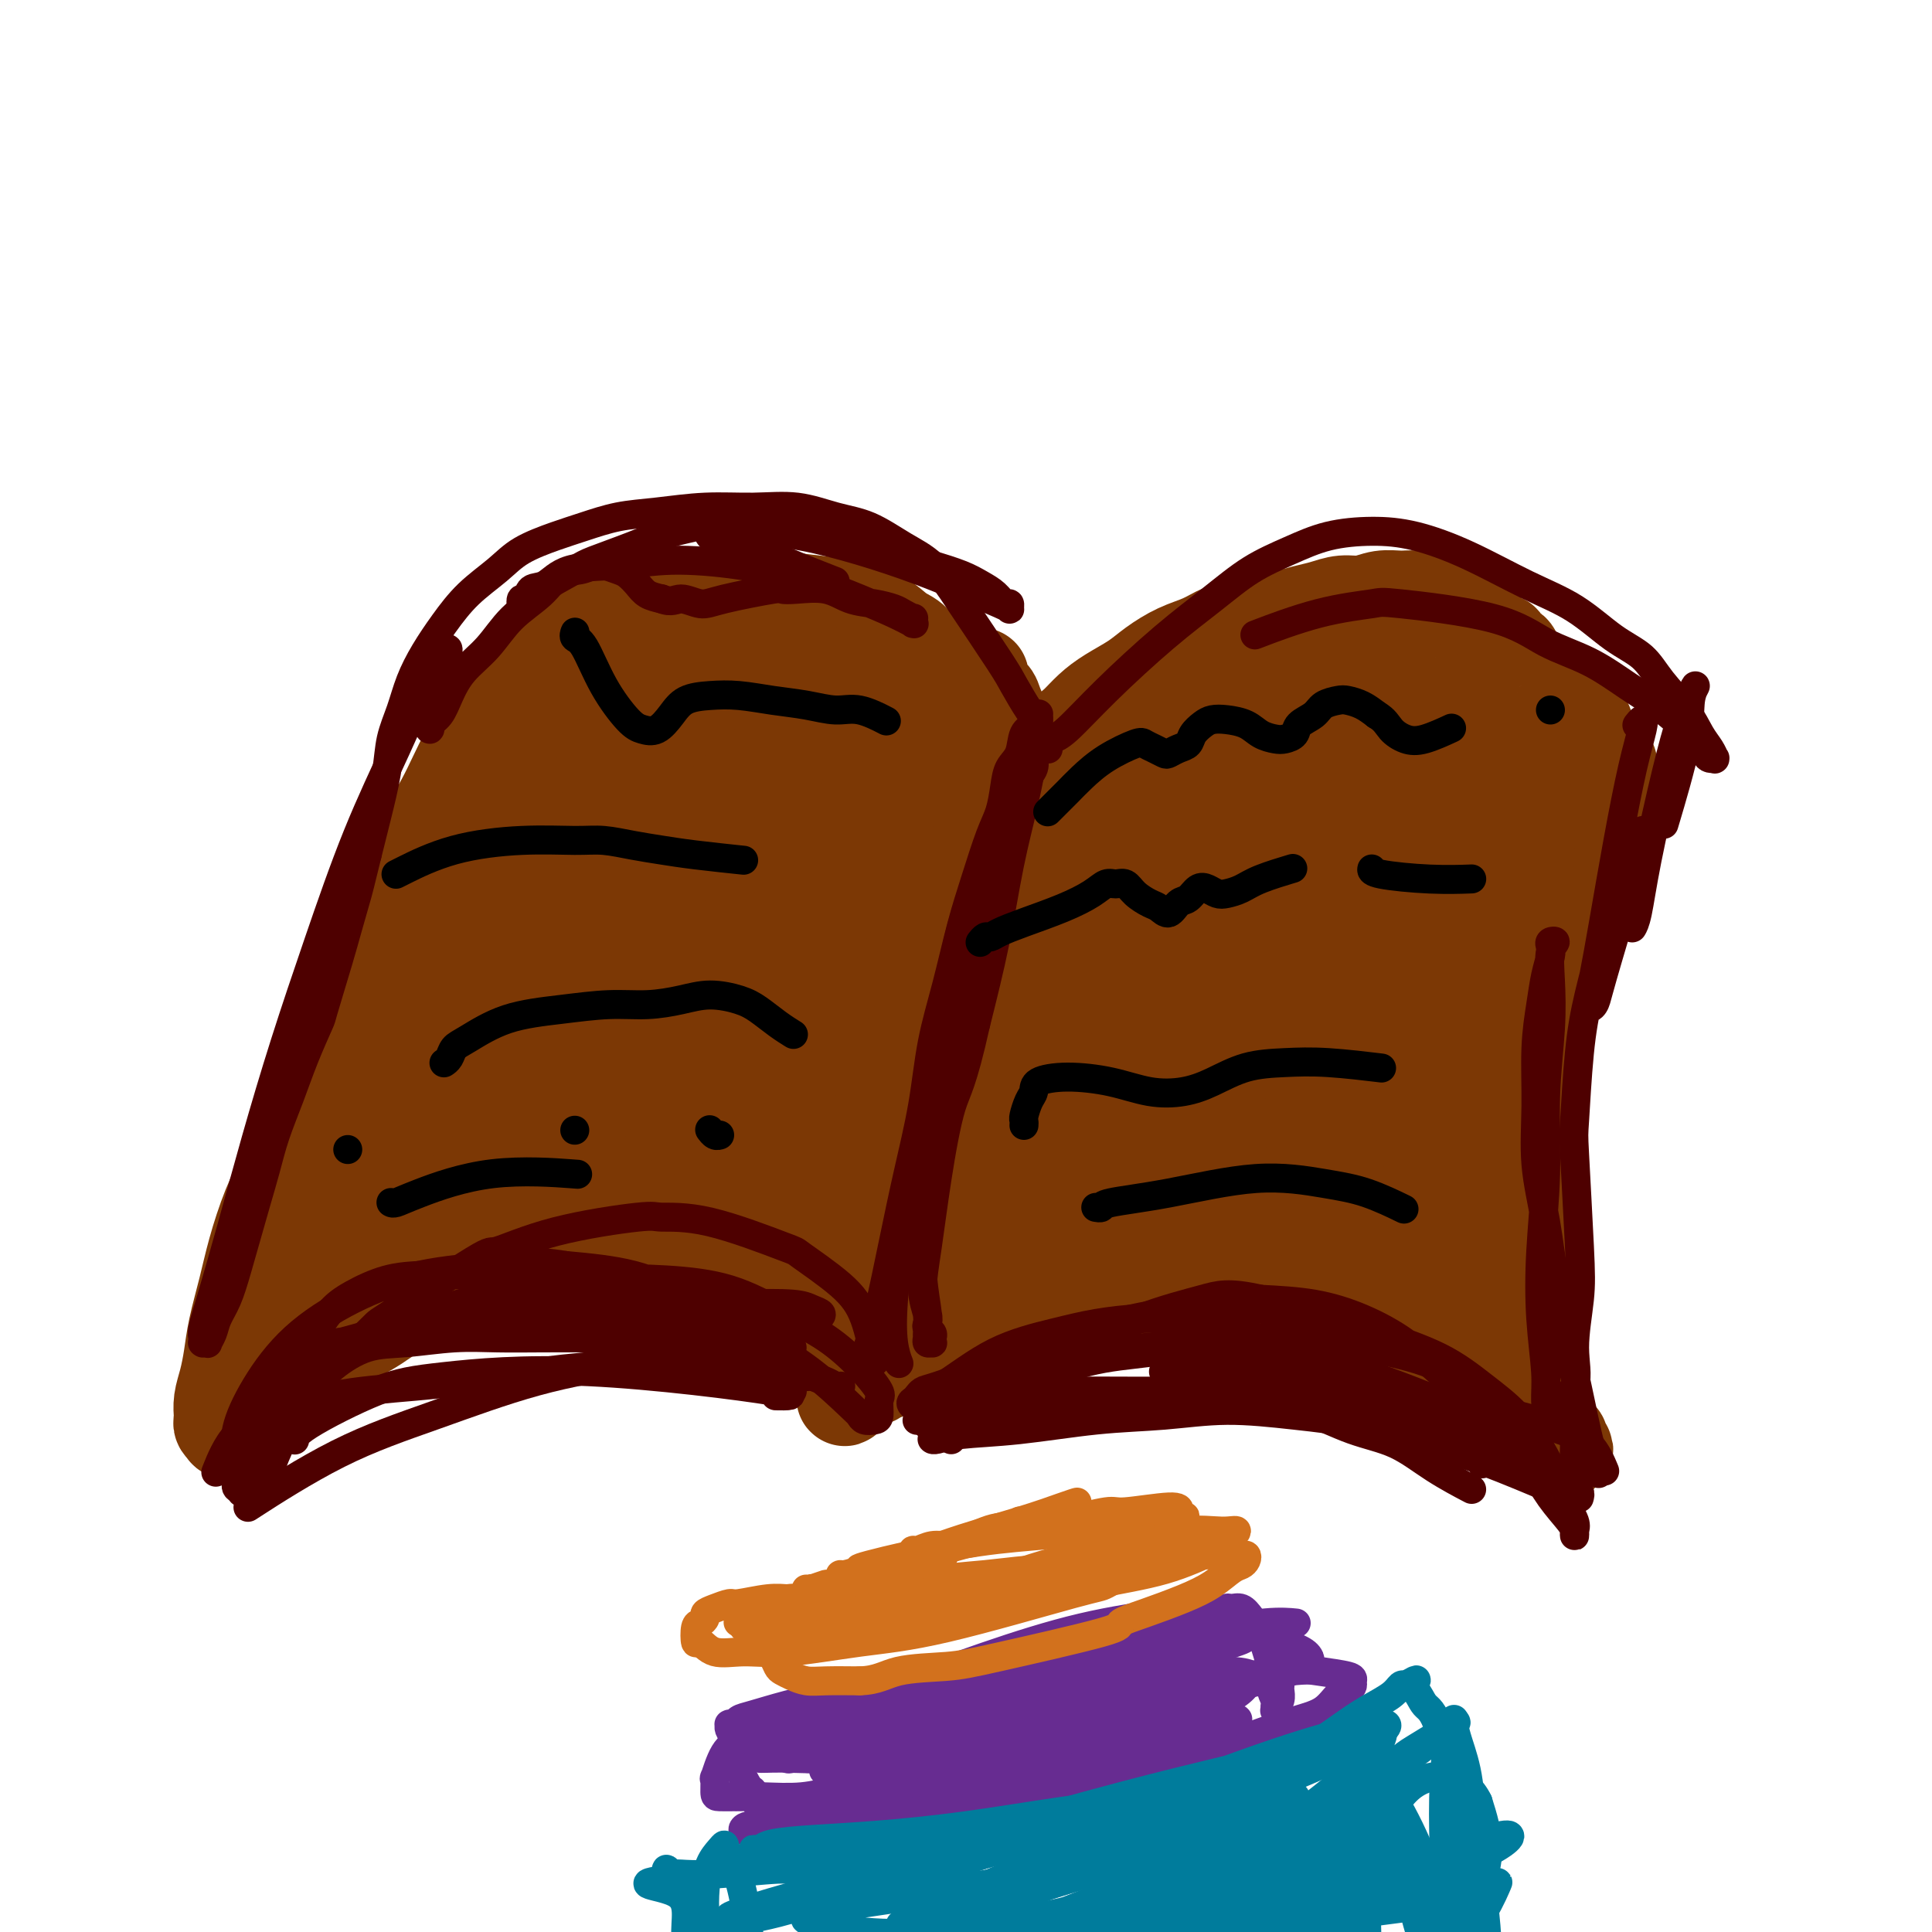 <svg viewBox='0 0 400 400' version='1.1' xmlns='http://www.w3.org/2000/svg' xmlns:xlink='http://www.w3.org/1999/xlink'><g fill='none' stroke='#7C3805' stroke-width='20' stroke-linecap='round' stroke-linejoin='round'><path d='M120,156c-0.002,-0.006 -0.004,-0.012 0,0c0.004,0.012 0.012,0.044 0,0c-0.012,-0.044 -0.046,-0.162 0,0c0.046,0.162 0.170,0.603 0,1c-0.170,0.397 -0.634,0.750 -1,1c-0.366,0.250 -0.635,0.396 -2,2c-1.365,1.604 -3.828,4.667 -7,8c-3.172,3.333 -7.054,6.935 -10,10c-2.946,3.065 -4.955,5.594 -7,8c-2.045,2.406 -4.126,4.690 -6,7c-1.874,2.310 -3.541,4.646 -5,7c-1.459,2.354 -2.711,4.725 -4,7c-1.289,2.275 -2.615,4.453 -4,7c-1.385,2.547 -2.828,5.463 -4,8c-1.172,2.537 -2.071,4.694 -3,7c-0.929,2.306 -1.888,4.760 -3,7c-1.112,2.240 -2.378,4.264 -3,6c-0.622,1.736 -0.602,3.184 -1,5c-0.398,1.816 -1.216,4.001 -2,6c-0.784,1.999 -1.534,3.811 -2,6c-0.466,2.189 -0.647,4.753 -1,7c-0.353,2.247 -0.879,4.175 -1,6c-0.121,1.825 0.164,3.546 0,5c-0.164,1.454 -0.776,2.642 -1,4c-0.224,1.358 -0.060,2.886 0,4c0.060,1.114 0.016,1.815 0,2c-0.016,0.185 -0.004,-0.146 0,0c0.004,0.146 0.001,0.770 0,1c-0.001,0.230 -0.000,0.066 0,0c0.000,-0.066 0.000,-0.033 0,0'/><path d='M53,288c-0.476,4.498 -0.167,1.244 0,0c0.167,-1.244 0.193,-0.479 0,0c-0.193,0.479 -0.605,0.670 0,0c0.605,-0.670 2.226,-2.203 3,-3c0.774,-0.797 0.702,-0.860 1,-1c0.298,-0.140 0.967,-0.358 2,-1c1.033,-0.642 2.431,-1.708 4,-3c1.569,-1.292 3.310,-2.811 5,-4c1.690,-1.189 3.327,-2.050 5,-3c1.673,-0.950 3.380,-1.989 6,-4c2.620,-2.011 6.153,-4.993 9,-7c2.847,-2.007 5.009,-3.040 6,-4c0.991,-0.960 0.812,-1.848 2,-3c1.188,-1.152 3.744,-2.567 6,-4c2.256,-1.433 4.212,-2.883 6,-4c1.788,-1.117 3.407,-1.900 5,-3c1.593,-1.100 3.161,-2.518 6,-4c2.839,-1.482 6.949,-3.028 9,-4c2.051,-0.972 2.041,-1.369 3,-2c0.959,-0.631 2.885,-1.494 5,-2c2.115,-0.506 4.417,-0.654 6,-1c1.583,-0.346 2.447,-0.892 4,-1c1.553,-0.108 3.795,0.220 5,0c1.205,-0.220 1.373,-0.988 3,-1c1.627,-0.012 4.714,0.733 6,1c1.286,0.267 0.771,0.057 1,0c0.229,-0.057 1.202,0.040 2,0c0.798,-0.040 1.420,-0.217 2,0c0.580,0.217 1.118,0.828 2,1c0.882,0.172 2.109,-0.094 3,0c0.891,0.094 1.445,0.547 2,1'/><path d='M172,232c3.157,0.638 2.049,0.735 2,1c-0.049,0.265 0.960,0.700 2,1c1.040,0.300 2.110,0.465 3,1c0.890,0.535 1.600,1.439 2,2c0.400,0.561 0.488,0.780 1,1c0.512,0.220 1.446,0.440 2,1c0.554,0.560 0.727,1.459 1,2c0.273,0.541 0.647,0.723 1,1c0.353,0.277 0.687,0.649 1,1c0.313,0.351 0.606,0.683 1,1c0.394,0.317 0.890,0.620 1,1c0.110,0.380 -0.167,0.838 0,1c0.167,0.162 0.777,0.029 1,0c0.223,-0.029 0.060,0.045 0,0c-0.060,-0.045 -0.016,-0.208 0,0c0.016,0.208 0.004,0.788 0,1c-0.004,0.212 -0.001,0.057 0,0c0.001,-0.057 0.000,-0.015 0,0c-0.000,0.015 -0.000,0.004 0,0c0.000,-0.004 0.000,-0.002 0,0c-0.000,0.002 -0.001,0.002 0,0c0.001,-0.002 0.004,-0.008 0,0c-0.004,0.008 -0.015,0.028 0,0c0.015,-0.028 0.057,-0.105 0,0c-0.057,0.105 -0.211,0.391 0,1c0.211,0.609 0.789,1.542 1,2c0.211,0.458 0.057,0.442 0,1c-0.057,0.558 -0.015,1.689 0,2c0.015,0.311 0.004,-0.197 0,0c-0.004,0.197 -0.002,1.098 0,2'/><path d='M191,255c0.155,1.393 0.042,0.375 0,0c-0.042,-0.375 -0.012,-0.107 0,0c0.012,0.107 0.006,0.054 0,0'/><path d='M47,296c-0.015,-0.032 -0.030,-0.065 0,0c0.030,0.065 0.107,0.226 0,0c-0.107,-0.226 -0.396,-0.840 0,-1c0.396,-0.160 1.479,0.135 2,0c0.521,-0.135 0.481,-0.701 2,-2c1.519,-1.299 4.597,-3.333 8,-6c3.403,-2.667 7.130,-5.969 10,-8c2.870,-2.031 4.884,-2.792 7,-4c2.116,-1.208 4.336,-2.862 6,-4c1.664,-1.138 2.773,-1.758 5,-3c2.227,-1.242 5.571,-3.106 8,-4c2.429,-0.894 3.944,-0.818 5,-1c1.056,-0.182 1.654,-0.623 3,-1c1.346,-0.377 3.441,-0.689 5,-1c1.559,-0.311 2.584,-0.619 4,-1c1.416,-0.381 3.225,-0.834 5,-1c1.775,-0.166 3.517,-0.044 5,0c1.483,0.044 2.708,0.012 4,0c1.292,-0.012 2.652,-0.003 4,0c1.348,0.003 2.685,-0.000 4,0c1.315,0.000 2.609,0.003 4,0c1.391,-0.003 2.880,-0.012 4,0c1.120,0.012 1.871,0.045 3,0c1.129,-0.045 2.637,-0.167 4,0c1.363,0.167 2.581,0.622 4,1c1.419,0.378 3.041,0.679 4,1c0.959,0.321 1.257,0.663 2,1c0.743,0.337 1.931,0.668 3,1c1.069,0.332 2.020,0.666 3,1c0.980,0.334 1.990,0.667 3,1'/><path d='M168,265c3.284,1.041 1.994,0.642 2,1c0.006,0.358 1.308,1.473 2,2c0.692,0.527 0.774,0.467 1,1c0.226,0.533 0.597,1.660 1,2c0.403,0.340 0.839,-0.105 1,0c0.161,0.105 0.047,0.761 0,1c-0.047,0.239 -0.026,0.060 0,0c0.026,-0.060 0.058,-0.002 0,0c-0.058,0.002 -0.204,-0.053 0,0c0.204,0.053 0.759,0.213 1,0c0.241,-0.213 0.167,-0.801 0,-1c-0.167,-0.199 -0.428,-0.010 -1,-1c-0.572,-0.990 -1.457,-3.161 -2,-4c-0.543,-0.839 -0.744,-0.348 -2,-1c-1.256,-0.652 -3.566,-2.449 -6,-4c-2.434,-1.551 -4.993,-2.858 -8,-4c-3.007,-1.142 -6.463,-2.119 -10,-3c-3.537,-0.881 -7.154,-1.667 -11,-2c-3.846,-0.333 -7.921,-0.212 -12,0c-4.079,0.212 -8.162,0.516 -12,1c-3.838,0.484 -7.431,1.150 -11,2c-3.569,0.850 -7.115,1.886 -10,3c-2.885,1.114 -5.108,2.307 -9,4c-3.892,1.693 -9.453,3.886 -12,5c-2.547,1.114 -2.080,1.148 -3,2c-0.920,0.852 -3.226,2.522 -5,4c-1.774,1.478 -3.014,2.763 -4,4c-0.986,1.237 -1.718,2.424 -2,3c-0.282,0.576 -0.114,0.540 0,1c0.114,0.460 0.176,1.417 0,2c-0.176,0.583 -0.588,0.791 -1,1'/><path d='M55,284c-2.270,3.215 -0.445,2.754 0,3c0.445,0.246 -0.492,1.201 -1,2c-0.508,0.799 -0.589,1.443 -1,2c-0.411,0.557 -1.153,1.026 -2,2c-0.847,0.974 -1.800,2.454 -2,3c-0.200,0.546 0.353,0.157 0,0c-0.353,-0.157 -1.611,-0.082 -2,0c-0.389,0.082 0.091,0.171 0,0c-0.091,-0.171 -0.754,-0.603 -1,-1c-0.246,-0.397 -0.077,-0.758 0,-1c0.077,-0.242 0.061,-0.364 0,-1c-0.061,-0.636 -0.168,-1.784 0,-3c0.168,-1.216 0.611,-2.499 1,-4c0.389,-1.501 0.726,-3.221 1,-5c0.274,-1.779 0.487,-3.617 1,-6c0.513,-2.383 1.327,-5.311 2,-8c0.673,-2.689 1.206,-5.138 2,-8c0.794,-2.862 1.849,-6.137 3,-9c1.151,-2.863 2.399,-5.315 4,-8c1.601,-2.685 3.554,-5.605 5,-8c1.446,-2.395 2.384,-4.265 5,-8c2.616,-3.735 6.909,-9.333 9,-12c2.091,-2.667 1.979,-2.402 3,-4c1.021,-1.598 3.175,-5.058 5,-8c1.825,-2.942 3.320,-5.365 5,-8c1.680,-2.635 3.545,-5.480 5,-8c1.455,-2.520 2.500,-4.714 4,-7c1.500,-2.286 3.454,-4.664 5,-7c1.546,-2.336 2.686,-4.629 4,-7c1.314,-2.371 2.804,-4.820 4,-7c1.196,-2.180 2.098,-4.090 3,-6'/><path d='M117,152c10.011,-16.305 4.539,-8.068 3,-6c-1.539,2.068 0.856,-2.032 2,-4c1.144,-1.968 1.037,-1.802 1,-2c-0.037,-0.198 -0.005,-0.759 0,-1c0.005,-0.241 -0.016,-0.161 0,0c0.016,0.161 0.068,0.402 0,1c-0.068,0.598 -0.256,1.552 -1,3c-0.744,1.448 -2.044,3.391 -4,7c-1.956,3.609 -4.567,8.886 -8,15c-3.433,6.114 -7.687,13.065 -12,21c-4.313,7.935 -8.684,16.854 -13,25c-4.316,8.146 -8.578,15.519 -14,26c-5.422,10.481 -12.004,24.071 -15,30c-2.996,5.929 -2.404,4.197 -3,5c-0.596,0.803 -2.379,4.139 -3,6c-0.621,1.861 -0.081,2.245 0,2c0.081,-0.245 -0.296,-1.120 0,-2c0.296,-0.880 1.264,-1.766 2,-3c0.736,-1.234 1.238,-2.817 2,-5c0.762,-2.183 1.782,-4.967 3,-8c1.218,-3.033 2.635,-6.314 4,-10c1.365,-3.686 2.680,-7.776 4,-12c1.320,-4.224 2.647,-8.583 4,-13c1.353,-4.417 2.731,-8.894 4,-13c1.269,-4.106 2.427,-7.841 4,-12c1.573,-4.159 3.560,-8.741 5,-13c1.440,-4.259 2.335,-8.193 4,-12c1.665,-3.807 4.102,-7.486 6,-11c1.898,-3.514 3.257,-6.861 5,-10c1.743,-3.139 3.872,-6.069 6,-9'/><path d='M103,147c2.990,-5.184 1.964,-3.144 2,-3c0.036,0.144 1.133,-1.608 2,-3c0.867,-1.392 1.504,-2.425 2,-3c0.496,-0.575 0.850,-0.694 1,-1c0.150,-0.306 0.095,-0.799 0,-1c-0.095,-0.201 -0.231,-0.110 0,0c0.231,0.110 0.830,0.239 1,0c0.170,-0.239 -0.089,-0.845 0,-1c0.089,-0.155 0.524,0.139 1,0c0.476,-0.139 0.992,-0.713 2,-1c1.008,-0.287 2.507,-0.286 4,-1c1.493,-0.714 2.979,-2.143 5,-3c2.021,-0.857 4.575,-1.141 7,-2c2.425,-0.859 4.719,-2.294 7,-3c2.281,-0.706 4.548,-0.684 7,-1c2.452,-0.316 5.089,-0.969 8,-1c2.911,-0.031 6.095,0.562 9,1c2.905,0.438 5.531,0.721 8,1c2.469,0.279 4.782,0.554 7,1c2.218,0.446 4.341,1.064 6,2c1.659,0.936 2.853,2.191 4,3c1.147,0.809 2.246,1.172 3,2c0.754,0.828 1.161,2.120 2,3c0.839,0.880 2.108,1.346 3,2c0.892,0.654 1.406,1.495 2,2c0.594,0.505 1.269,0.675 2,1c0.731,0.325 1.519,0.805 2,1c0.481,0.195 0.655,0.104 1,0c0.345,-0.104 0.862,-0.220 1,0c0.138,0.220 -0.103,0.777 0,1c0.103,0.223 0.552,0.111 1,0'/><path d='M203,143c3.426,2.571 1.493,1.497 1,1c-0.493,-0.497 0.456,-0.418 1,0c0.544,0.418 0.682,1.174 1,2c0.318,0.826 0.815,1.722 1,3c0.185,1.278 0.059,2.938 0,5c-0.059,2.062 -0.049,4.527 0,7c0.049,2.473 0.138,4.955 0,8c-0.138,3.045 -0.501,6.653 -1,10c-0.499,3.347 -1.133,6.434 -2,10c-0.867,3.566 -1.969,7.611 -3,11c-1.031,3.389 -1.993,6.124 -3,8c-1.007,1.876 -2.060,2.895 -3,4c-0.940,1.105 -1.769,2.296 -2,3c-0.231,0.704 0.134,0.919 0,1c-0.134,0.081 -0.769,0.026 -1,0c-0.231,-0.026 -0.060,-0.022 0,0c0.060,0.022 0.009,0.063 0,0c-0.009,-0.063 0.026,-0.229 0,-1c-0.026,-0.771 -0.112,-2.148 0,-4c0.112,-1.852 0.421,-4.179 1,-8c0.579,-3.821 1.427,-9.135 2,-14c0.573,-4.865 0.871,-9.279 2,-16c1.129,-6.721 3.087,-15.748 4,-20c0.913,-4.252 0.780,-3.728 1,-5c0.220,-1.272 0.794,-4.341 1,-6c0.206,-1.659 0.044,-1.909 0,-2c-0.044,-0.091 0.030,-0.024 0,0c-0.030,0.024 -0.163,0.007 0,1c0.163,0.993 0.621,2.998 0,7c-0.621,4.002 -2.320,10.001 -4,17c-1.680,6.999 -3.340,15.000 -5,23'/><path d='M194,188c-2.609,11.473 -4.632,17.156 -7,24c-2.368,6.844 -5.082,14.851 -8,22c-2.918,7.149 -6.039,13.442 -8,18c-1.961,4.558 -2.762,7.381 -4,10c-1.238,2.619 -2.914,5.033 -3,4c-0.086,-1.033 1.417,-5.512 2,-7c0.583,-1.488 0.247,0.014 3,-6c2.753,-6.014 8.594,-19.543 13,-30c4.406,-10.457 7.377,-17.843 9,-22c1.623,-4.157 1.897,-5.085 3,-9c1.103,-3.915 3.034,-10.816 4,-15c0.966,-4.184 0.965,-5.650 1,-7c0.035,-1.350 0.104,-2.586 0,-3c-0.104,-0.414 -0.381,-0.008 -1,0c-0.619,0.008 -1.580,-0.383 -3,1c-1.420,1.383 -3.300,4.539 -5,8c-1.700,3.461 -3.220,7.225 -4,9c-0.780,1.775 -0.821,1.560 -2,7c-1.179,5.440 -3.497,16.533 -5,24c-1.503,7.467 -2.192,11.307 -3,16c-0.808,4.693 -1.735,10.240 -2,13c-0.265,2.760 0.132,2.732 0,4c-0.132,1.268 -0.794,3.833 -1,4c-0.206,0.167 0.043,-2.064 0,-5c-0.043,-2.936 -0.380,-6.579 0,-13c0.380,-6.421 1.476,-15.621 2,-20c0.524,-4.379 0.475,-3.936 1,-11c0.525,-7.064 1.625,-21.636 2,-30c0.375,-8.364 0.024,-10.521 0,-12c-0.024,-1.479 0.279,-2.280 0,-3c-0.279,-0.720 -1.139,-1.360 -2,-2'/><path d='M176,157c-0.551,-2.697 -0.927,-0.941 -3,4c-2.073,4.941 -5.841,13.065 -9,21c-3.159,7.935 -5.709,15.680 -8,23c-2.291,7.320 -4.325,14.213 -6,20c-1.675,5.787 -2.992,10.467 -4,14c-1.008,3.533 -1.707,5.919 -2,7c-0.293,1.081 -0.179,0.857 0,0c0.179,-0.857 0.425,-2.346 1,-6c0.575,-3.654 1.479,-9.471 3,-16c1.521,-6.529 3.657,-13.768 6,-22c2.343,-8.232 4.892,-17.455 7,-25c2.108,-7.545 3.775,-13.411 5,-18c1.225,-4.589 2.007,-7.900 2,-10c-0.007,-2.100 -0.802,-2.989 -2,-3c-1.198,-0.011 -2.799,0.856 -5,3c-2.201,2.144 -5.002,5.564 -8,10c-2.998,4.436 -6.191,9.886 -10,16c-3.809,6.114 -8.233,12.891 -12,20c-3.767,7.109 -6.878,14.552 -9,20c-2.122,5.448 -3.254,8.903 -4,12c-0.746,3.097 -1.105,5.836 -1,7c0.105,1.164 0.675,0.754 2,-1c1.325,-1.754 3.404,-4.852 6,-10c2.596,-5.148 5.707,-12.348 9,-20c3.293,-7.652 6.768,-15.758 10,-24c3.232,-8.242 6.221,-16.621 8,-22c1.779,-5.379 2.350,-7.759 3,-10c0.650,-2.241 1.380,-4.343 1,-5c-0.380,-0.657 -1.872,0.131 -4,2c-2.128,1.869 -4.894,4.820 -8,9c-3.106,4.180 -6.553,9.590 -10,15'/><path d='M134,168c-5.511,7.310 -8.287,12.586 -11,18c-2.713,5.414 -5.362,10.965 -7,15c-1.638,4.035 -2.265,6.555 -2,8c0.265,1.445 1.421,1.814 2,2c0.579,0.186 0.580,0.189 2,-2c1.420,-2.189 4.259,-6.572 8,-12c3.741,-5.428 8.386,-11.903 13,-19c4.614,-7.097 9.199,-14.817 13,-21c3.801,-6.183 6.819,-10.829 9,-14c2.181,-3.171 3.524,-4.868 4,-6c0.476,-1.132 0.084,-1.698 -1,-1c-1.084,0.698 -2.861,2.660 -6,6c-3.139,3.340 -7.642,8.059 -13,15c-5.358,6.941 -11.571,16.103 -18,26c-6.429,9.897 -13.073,20.529 -19,31c-5.927,10.471 -11.138,20.783 -15,29c-3.862,8.217 -6.375,14.340 -8,18c-1.625,3.660 -2.362,4.857 -3,6c-0.638,1.143 -1.177,2.232 0,0c1.177,-2.232 4.069,-7.786 8,-15c3.931,-7.214 8.901,-16.088 14,-25c5.099,-8.912 10.327,-17.862 15,-26c4.673,-8.138 8.791,-15.465 12,-21c3.209,-5.535 5.509,-9.277 7,-12c1.491,-2.723 2.175,-4.428 2,-5c-0.175,-0.572 -1.207,-0.010 -3,1c-1.793,1.010 -4.348,2.470 -8,5c-3.652,2.530 -8.402,6.132 -14,11c-5.598,4.868 -12.046,11.003 -16,15c-3.954,3.997 -5.416,5.856 -9,10c-3.584,4.144 -9.292,10.572 -15,17'/><path d='M75,222c-8.076,9.198 -8.267,11.193 -9,13c-0.733,1.807 -2.007,3.424 -3,5c-0.993,1.576 -1.705,3.109 -1,3c0.705,-0.109 2.828,-1.861 5,-4c2.172,-2.139 4.393,-4.664 12,-14c7.607,-9.336 20.599,-25.482 27,-33c6.401,-7.518 6.210,-6.410 10,-11c3.790,-4.590 11.561,-14.880 17,-22c5.439,-7.120 8.546,-11.070 11,-14c2.454,-2.930 4.254,-4.839 5,-6c0.746,-1.161 0.439,-1.574 0,-1c-0.439,0.574 -1.008,2.133 -3,5c-1.992,2.867 -5.406,7.041 -9,12c-3.594,4.959 -7.369,10.704 -11,16c-3.631,5.296 -7.118,10.143 -10,15c-2.882,4.857 -5.161,9.724 -7,13c-1.839,3.276 -3.240,4.960 -4,6c-0.760,1.040 -0.881,1.434 -1,2c-0.119,0.566 -0.236,1.302 0,1c0.236,-0.302 0.827,-1.644 2,-4c1.173,-2.356 2.930,-5.727 5,-10c2.070,-4.273 4.454,-9.448 7,-15c2.546,-5.552 5.253,-11.480 7,-15c1.747,-3.520 2.532,-4.634 3,-6c0.468,-1.366 0.618,-2.986 0,-3c-0.618,-0.014 -2.003,1.578 -4,4c-1.997,2.422 -4.604,5.674 -8,10c-3.396,4.326 -7.580,9.727 -12,16c-4.420,6.273 -9.075,13.420 -14,21c-4.925,7.580 -10.122,15.594 -14,22c-3.878,6.406 -6.439,11.203 -9,16'/><path d='M67,244c-7.986,12.586 -3.451,6.551 -2,5c1.451,-1.551 -0.182,1.384 -1,3c-0.818,1.616 -0.821,1.915 2,-1c2.821,-2.915 8.466,-9.043 11,-12c2.534,-2.957 1.958,-2.742 5,-6c3.042,-3.258 9.704,-9.989 15,-16c5.296,-6.011 9.227,-11.302 14,-17c4.773,-5.698 10.390,-11.803 15,-17c4.610,-5.197 8.214,-9.486 11,-13c2.786,-3.514 4.755,-6.253 6,-8c1.245,-1.747 1.765,-2.500 2,-3c0.235,-0.500 0.183,-0.746 0,0c-0.183,0.746 -0.497,2.484 -2,5c-1.503,2.516 -4.194,5.812 -7,10c-2.806,4.188 -5.726,9.270 -8,14c-2.274,4.730 -3.902,9.107 -5,13c-1.098,3.893 -1.666,7.300 -2,10c-0.334,2.700 -0.434,4.691 0,6c0.434,1.309 1.402,1.935 3,2c1.598,0.065 3.826,-0.433 7,-2c3.174,-1.567 7.296,-4.204 12,-8c4.704,-3.796 9.992,-8.751 15,-14c5.008,-5.249 9.737,-10.790 14,-16c4.263,-5.210 8.060,-10.087 11,-14c2.940,-3.913 5.022,-6.863 6,-9c0.978,-2.137 0.850,-3.462 1,-4c0.150,-0.538 0.576,-0.288 0,1c-0.576,1.288 -2.154,3.613 -4,7c-1.846,3.387 -3.958,7.835 -6,13c-2.042,5.165 -4.012,11.047 -6,17c-1.988,5.953 -3.994,11.976 -6,18'/><path d='M168,208c-4.143,11.943 -3.500,13.799 -4,18c-0.500,4.201 -2.144,10.747 -3,16c-0.856,5.253 -0.923,9.212 -1,12c-0.077,2.788 -0.163,4.404 0,6c0.163,1.596 0.576,3.172 1,4c0.424,0.828 0.859,0.909 1,1c0.141,0.091 -0.012,0.191 0,0c0.012,-0.191 0.191,-0.675 0,-1c-0.191,-0.325 -0.751,-0.492 -1,-1c-0.249,-0.508 -0.187,-1.358 0,-2c0.187,-0.642 0.500,-1.078 1,-2c0.500,-0.922 1.187,-2.332 2,-4c0.813,-1.668 1.752,-3.594 3,-6c1.248,-2.406 2.806,-5.293 4,-8c1.194,-2.707 2.023,-5.235 3,-8c0.977,-2.765 2.103,-5.766 3,-9c0.897,-3.234 1.564,-6.702 2,-10c0.436,-3.298 0.641,-6.428 1,-10c0.359,-3.572 0.871,-7.587 1,-11c0.129,-3.413 -0.124,-6.225 0,-9c0.124,-2.775 0.624,-5.515 1,-8c0.376,-2.485 0.626,-4.717 1,-6c0.374,-1.283 0.871,-1.617 1,-2c0.129,-0.383 -0.108,-0.815 0,-1c0.108,-0.185 0.563,-0.121 1,0c0.437,0.121 0.858,0.300 1,1c0.142,0.700 0.007,1.919 0,5c-0.007,3.081 0.113,8.022 0,14c-0.113,5.978 -0.461,12.994 -1,20c-0.539,7.006 -1.270,14.003 -2,21'/><path d='M183,228c-0.656,12.915 -1.797,14.703 -3,19c-1.203,4.297 -2.470,11.104 -4,16c-1.530,4.896 -3.323,7.881 -5,10c-1.677,2.119 -3.238,3.372 -4,4c-0.762,0.628 -0.725,0.631 -1,0c-0.275,-0.631 -0.863,-1.895 -1,-3c-0.137,-1.105 0.177,-2.050 1,-4c0.823,-1.950 2.157,-4.904 3,-7c0.843,-2.096 1.196,-3.335 2,-5c0.804,-1.665 2.060,-3.758 3,-5c0.940,-1.242 1.564,-1.635 2,-2c0.436,-0.365 0.682,-0.704 1,-1c0.318,-0.296 0.707,-0.550 1,-1c0.293,-0.450 0.491,-1.098 1,-2c0.509,-0.902 1.328,-2.060 2,-4c0.672,-1.940 1.196,-4.661 2,-8c0.804,-3.339 1.889,-7.294 3,-11c1.111,-3.706 2.248,-7.163 3,-11c0.752,-3.837 1.119,-8.054 2,-12c0.881,-3.946 2.274,-7.622 3,-11c0.726,-3.378 0.783,-6.459 1,-9c0.217,-2.541 0.593,-4.542 1,-6c0.407,-1.458 0.845,-2.374 1,-3c0.155,-0.626 0.026,-0.961 0,-1c-0.026,-0.039 0.050,0.219 0,0c-0.050,-0.219 -0.227,-0.914 0,-1c0.227,-0.086 0.856,0.435 1,1c0.144,0.565 -0.199,1.172 0,2c0.199,0.828 0.938,1.877 1,4c0.062,2.123 -0.554,5.321 -1,9c-0.446,3.679 -0.723,7.840 -1,12'/><path d='M197,198c-0.082,6.469 -0.287,9.641 -1,14c-0.713,4.359 -1.935,9.904 -3,15c-1.065,5.096 -1.974,9.744 -3,14c-1.026,4.256 -2.170,8.122 -3,11c-0.830,2.878 -1.347,4.770 -2,7c-0.653,2.230 -1.443,4.797 -2,6c-0.557,1.203 -0.882,1.041 -1,1c-0.118,-0.041 -0.030,0.040 0,0c0.030,-0.040 0.002,-0.201 0,0c-0.002,0.201 0.022,0.764 0,1c-0.022,0.236 -0.092,0.145 0,0c0.092,-0.145 0.345,-0.345 0,0c-0.345,0.345 -1.288,1.234 -2,2c-0.712,0.766 -1.192,1.409 -2,2c-0.808,0.591 -1.943,1.129 -3,2c-1.057,0.871 -2.037,2.075 -3,3c-0.963,0.925 -1.911,1.570 -3,2c-1.089,0.430 -2.321,0.646 -3,1c-0.679,0.354 -0.806,0.846 -1,1c-0.194,0.154 -0.456,-0.029 -1,0c-0.544,0.029 -1.371,0.270 -2,0c-0.629,-0.270 -1.059,-1.050 -2,-2c-0.941,-0.950 -2.394,-2.071 -4,-3c-1.606,-0.929 -3.364,-1.666 -5,-3c-1.636,-1.334 -3.148,-3.263 -5,-5c-1.852,-1.737 -4.043,-3.280 -6,-5c-1.957,-1.720 -3.681,-3.617 -5,-5c-1.319,-1.383 -2.234,-2.252 -3,-3c-0.766,-0.748 -1.383,-1.374 -2,-2'/><path d='M130,252c-5.184,-4.502 -2.144,-1.758 -1,-1c1.144,0.758 0.393,-0.471 0,-1c-0.393,-0.529 -0.429,-0.360 0,0c0.429,0.360 1.324,0.911 2,1c0.676,0.089 1.133,-0.282 2,0c0.867,0.282 2.144,1.219 4,2c1.856,0.781 4.291,1.405 6,2c1.709,0.595 2.691,1.160 7,4c4.309,2.840 11.945,7.954 15,10c3.055,2.046 1.527,1.023 0,0'/><path d='M156,223c0.020,0.098 0.040,0.196 0,0c-0.040,-0.196 -0.140,-0.688 0,-1c0.140,-0.312 0.520,-0.446 1,-2c0.480,-1.554 1.060,-4.529 3,-9c1.940,-4.471 5.238,-10.440 8,-16c2.762,-5.560 4.987,-10.712 7,-16c2.013,-5.288 3.815,-10.712 5,-15c1.185,-4.288 1.752,-7.439 2,-10c0.248,-2.561 0.178,-4.532 0,-6c-0.178,-1.468 -0.463,-2.432 -1,-3c-0.537,-0.568 -1.325,-0.738 -3,-1c-1.675,-0.262 -4.238,-0.615 -7,-1c-2.762,-0.385 -5.723,-0.800 -9,-1c-3.277,-0.200 -6.872,-0.184 -10,0c-3.128,0.184 -5.790,0.535 -8,1c-2.210,0.465 -3.966,1.045 -6,2c-2.034,0.955 -4.344,2.286 -6,4c-1.656,1.714 -2.659,3.811 -4,6c-1.341,2.189 -3.021,4.471 -4,7c-0.979,2.529 -1.257,5.304 -1,8c0.257,2.696 1.050,5.314 2,8c0.950,2.686 2.056,5.442 4,8c1.944,2.558 4.725,4.918 8,7c3.275,2.082 7.042,3.886 11,4c3.958,0.114 8.106,-1.461 12,-3c3.894,-1.539 7.532,-3.042 11,-6c3.468,-2.958 6.765,-7.370 9,-11c2.235,-3.630 3.410,-6.477 4,-10c0.590,-3.523 0.597,-7.721 0,-11c-0.597,-3.279 -1.799,-5.640 -3,-8'/><path d='M181,148c-1.723,-4.173 -4.530,-5.105 -8,-6c-3.470,-0.895 -7.601,-1.754 -11,-3c-3.399,-1.246 -6.065,-2.881 -12,1c-5.935,3.881 -15.137,13.277 -19,17c-3.863,3.723 -2.386,1.771 -5,10c-2.614,8.229 -9.318,26.637 -12,34c-2.682,7.363 -1.341,3.682 0,0'/><path d='M218,160c0.001,0.004 0.002,0.007 0,0c-0.002,-0.007 -0.009,-0.026 0,0c0.009,0.026 0.032,0.097 0,0c-0.032,-0.097 -0.119,-0.360 0,-1c0.119,-0.640 0.445,-1.655 1,-3c0.555,-1.345 1.338,-3.021 2,-4c0.662,-0.979 1.204,-1.262 2,-2c0.796,-0.738 1.846,-1.931 3,-3c1.154,-1.069 2.412,-2.015 4,-3c1.588,-0.985 3.506,-2.008 5,-3c1.494,-0.992 2.562,-1.952 4,-3c1.438,-1.048 3.244,-2.183 5,-3c1.756,-0.817 3.462,-1.314 5,-2c1.538,-0.686 2.907,-1.560 4,-2c1.093,-0.440 1.909,-0.446 4,-1c2.091,-0.554 5.458,-1.655 7,-2c1.542,-0.345 1.258,0.066 2,0c0.742,-0.066 2.508,-0.610 4,-1c1.492,-0.390 2.710,-0.626 4,-1c1.290,-0.374 2.652,-0.886 4,-1c1.348,-0.114 2.681,0.168 4,0c1.319,-0.168 2.624,-0.788 4,-1c1.376,-0.212 2.822,-0.016 4,0c1.178,0.016 2.086,-0.150 3,0c0.914,0.150 1.832,0.614 3,1c1.168,0.386 2.584,0.693 4,1'/><path d='M300,126c2.467,0.429 1.634,0.501 2,1c0.366,0.499 1.929,1.424 3,2c1.071,0.576 1.649,0.803 2,1c0.351,0.197 0.475,0.362 1,1c0.525,0.638 1.450,1.747 2,2c0.550,0.253 0.724,-0.350 1,0c0.276,0.350 0.652,1.652 1,2c0.348,0.348 0.667,-0.257 1,0c0.333,0.257 0.681,1.378 1,2c0.319,0.622 0.610,0.745 1,1c0.390,0.255 0.878,0.643 1,1c0.122,0.357 -0.122,0.683 0,1c0.122,0.317 0.610,0.624 1,1c0.390,0.376 0.682,0.821 1,1c0.318,0.179 0.662,0.090 1,0c0.338,-0.090 0.669,-0.183 1,0c0.331,0.183 0.662,0.640 1,1c0.338,0.360 0.683,0.622 1,1c0.317,0.378 0.606,0.871 1,1c0.394,0.129 0.894,-0.106 1,0c0.106,0.106 -0.182,0.553 0,1c0.182,0.447 0.833,0.894 1,1c0.167,0.106 -0.151,-0.129 0,0c0.151,0.129 0.773,0.622 1,1c0.227,0.378 0.061,0.641 0,1c-0.061,0.359 -0.016,0.814 0,1c0.016,0.186 0.004,0.102 0,0c-0.004,-0.102 -0.001,-0.223 0,0c0.001,0.223 0.000,0.791 0,1c-0.000,0.209 -0.000,0.060 0,0c0.000,-0.060 0.000,-0.030 0,0'/><path d='M326,151c4.249,3.928 1.870,1.249 1,0c-0.870,-1.249 -0.233,-1.067 0,-1c0.233,0.067 0.061,0.018 0,0c-0.061,-0.018 -0.013,-0.005 0,0c0.013,0.005 -0.011,0.001 0,0c0.011,-0.001 0.055,-0.000 0,0c-0.055,0.000 -0.211,0.000 0,0c0.211,-0.000 0.788,-0.001 1,0c0.212,0.001 0.058,0.002 0,0c-0.058,-0.002 -0.019,-0.009 0,0c0.019,0.009 0.017,0.034 0,0c-0.017,-0.034 -0.048,-0.128 0,0c0.048,0.128 0.176,0.479 0,1c-0.176,0.521 -0.655,1.214 -1,2c-0.345,0.786 -0.557,1.666 -1,3c-0.443,1.334 -1.116,3.123 -2,5c-0.884,1.877 -1.977,3.841 -3,6c-1.023,2.159 -1.976,4.514 -3,6c-1.024,1.486 -2.120,2.103 -3,3c-0.880,0.897 -1.545,2.073 -2,3c-0.455,0.927 -0.699,1.603 -1,2c-0.301,0.397 -0.658,0.514 -1,1c-0.342,0.486 -0.669,1.341 -1,2c-0.331,0.659 -0.666,1.123 -1,2c-0.334,0.877 -0.667,2.166 -1,3c-0.333,0.834 -0.666,1.212 -1,2c-0.334,0.788 -0.670,1.985 -1,3c-0.330,1.015 -0.656,1.850 -1,3c-0.344,1.150 -0.708,2.617 -1,4c-0.292,1.383 -0.512,2.681 -1,4c-0.488,1.319 -1.244,2.660 -2,4'/><path d='M301,209c-3.802,9.449 -0.809,4.073 0,3c0.809,-1.073 -0.568,2.159 -1,4c-0.432,1.841 0.082,2.291 0,3c-0.082,0.709 -0.758,1.677 -1,3c-0.242,1.323 -0.050,3.000 0,4c0.050,1.000 -0.043,1.322 0,2c0.043,0.678 0.223,1.714 0,3c-0.223,1.286 -0.847,2.824 -1,4c-0.153,1.176 0.166,1.990 0,3c-0.166,1.010 -0.815,2.215 -1,3c-0.185,0.785 0.095,1.149 0,2c-0.095,0.851 -0.564,2.190 -1,3c-0.436,0.810 -0.839,1.091 -1,2c-0.161,0.909 -0.082,2.446 0,4c0.082,1.554 0.165,3.126 0,5c-0.165,1.874 -0.580,4.050 -1,6c-0.420,1.950 -0.845,3.674 -1,5c-0.155,1.326 -0.042,2.254 0,3c0.042,0.746 0.011,1.309 0,2c-0.011,0.691 -0.003,1.509 0,2c0.003,0.491 0.001,0.653 0,1c-0.001,0.347 -0.000,0.878 0,1c0.000,0.122 0.000,-0.165 0,0c-0.000,0.165 -0.000,0.781 0,1c0.000,0.219 0.000,0.040 0,0c-0.000,-0.040 -0.002,0.057 0,0c0.002,-0.057 0.006,-0.269 0,0c-0.006,0.269 -0.022,1.021 0,1c0.022,-0.021 0.083,-0.813 0,-1c-0.083,-0.187 -0.309,0.232 -1,0c-0.691,-0.232 -1.845,-1.116 -3,-2'/><path d='M289,276c-1.508,-0.488 -3.280,-0.709 -5,-1c-1.720,-0.291 -3.390,-0.651 -5,-1c-1.610,-0.349 -3.160,-0.686 -6,-1c-2.840,-0.314 -6.968,-0.605 -9,-1c-2.032,-0.395 -1.967,-0.894 -3,-1c-1.033,-0.106 -3.164,0.182 -5,0c-1.836,-0.182 -3.378,-0.832 -5,-1c-1.622,-0.168 -3.325,0.147 -5,0c-1.675,-0.147 -3.321,-0.757 -5,-1c-1.679,-0.243 -3.389,-0.118 -5,0c-1.611,0.118 -3.123,0.228 -5,0c-1.877,-0.228 -4.119,-0.793 -6,-1c-1.881,-0.207 -3.402,-0.056 -5,0c-1.598,0.056 -3.274,0.018 -5,0c-1.726,-0.018 -3.504,-0.017 -5,0c-1.496,0.017 -2.711,0.049 -4,0c-1.289,-0.049 -2.652,-0.179 -4,0c-1.348,0.179 -2.682,0.666 -4,1c-1.318,0.334 -2.622,0.516 -4,1c-1.378,0.484 -2.831,1.271 -4,2c-1.169,0.729 -2.053,1.398 -3,2c-0.947,0.602 -1.957,1.135 -3,2c-1.043,0.865 -2.121,2.063 -3,3c-0.879,0.937 -1.560,1.613 -2,2c-0.440,0.387 -0.640,0.486 -1,1c-0.360,0.514 -0.881,1.443 -1,2c-0.119,0.557 0.164,0.740 0,1c-0.164,0.260 -0.776,0.595 -1,1c-0.224,0.405 -0.060,0.878 0,1c0.060,0.122 0.017,-0.108 0,0c-0.017,0.108 -0.009,0.554 0,1'/><path d='M176,288c-1.464,2.088 -1.125,1.307 -1,1c0.125,-0.307 0.037,-0.141 0,0c-0.037,0.141 -0.022,0.258 0,0c0.022,-0.258 0.053,-0.891 0,-1c-0.053,-0.109 -0.189,0.306 0,0c0.189,-0.306 0.701,-1.334 1,-2c0.299,-0.666 0.383,-0.971 1,-2c0.617,-1.029 1.767,-2.781 4,-5c2.233,-2.219 5.549,-4.904 9,-8c3.451,-3.096 7.038,-6.603 11,-10c3.962,-3.397 8.300,-6.685 13,-10c4.700,-3.315 9.760,-6.658 15,-9c5.240,-2.342 10.658,-3.683 16,-5c5.342,-1.317 10.608,-2.609 16,-3c5.392,-0.391 10.911,0.118 16,1c5.089,0.882 9.749,2.138 14,3c4.251,0.862 8.092,1.331 11,2c2.908,0.669 4.883,1.538 6,2c1.117,0.462 1.376,0.516 2,1c0.624,0.484 1.614,1.399 2,2c0.386,0.601 0.169,0.890 0,1c-0.169,0.110 -0.290,0.041 -1,0c-0.710,-0.041 -2.007,-0.056 -3,0c-0.993,0.056 -1.681,0.182 -3,0c-1.319,-0.182 -3.271,-0.670 -5,-1c-1.729,-0.330 -3.237,-0.500 -5,-1c-1.763,-0.500 -3.782,-1.330 -6,-2c-2.218,-0.670 -4.636,-1.180 -7,-2c-2.364,-0.820 -4.675,-1.952 -7,-3c-2.325,-1.048 -4.664,-2.014 -7,-3c-2.336,-0.986 -4.668,-1.993 -7,-3'/><path d='M261,231c-6.226,-2.419 -4.793,-1.968 -5,-2c-0.207,-0.032 -2.056,-0.547 -3,-1c-0.944,-0.453 -0.984,-0.844 -1,-1c-0.016,-0.156 -0.008,-0.078 0,0'/><path d='M307,278c0.000,0.001 0.001,0.001 0,0c-0.001,-0.001 -0.003,-0.004 0,0c0.003,0.004 0.010,0.017 0,0c-0.010,-0.017 -0.037,-0.062 0,0c0.037,0.062 0.139,0.233 0,0c-0.139,-0.233 -0.518,-0.868 -1,-3c-0.482,-2.132 -1.067,-5.759 -2,-10c-0.933,-4.241 -2.214,-9.095 -3,-13c-0.786,-3.905 -1.078,-6.860 -1,-10c0.078,-3.140 0.527,-6.463 1,-10c0.473,-3.537 0.970,-7.286 2,-11c1.030,-3.714 2.594,-7.391 4,-11c1.406,-3.609 2.653,-7.149 4,-10c1.347,-2.851 2.795,-5.012 4,-7c1.205,-1.988 2.169,-3.801 3,-5c0.831,-1.199 1.529,-1.783 2,-2c0.471,-0.217 0.716,-0.067 1,0c0.284,0.067 0.609,0.049 1,0c0.391,-0.049 0.849,-0.130 1,0c0.151,0.130 -0.004,0.472 0,1c0.004,0.528 0.167,1.244 0,2c-0.167,0.756 -0.663,1.553 -1,3c-0.337,1.447 -0.514,3.543 -1,6c-0.486,2.457 -1.282,5.273 -2,9c-0.718,3.727 -1.359,8.363 -2,13'/><path d='M317,220c-1.550,7.885 -2.426,10.597 -3,14c-0.574,3.403 -0.844,7.498 -1,11c-0.156,3.502 -0.196,6.410 0,9c0.196,2.590 0.627,4.862 1,7c0.373,2.138 0.688,4.142 1,5c0.312,0.858 0.620,0.570 1,1c0.380,0.430 0.833,1.579 1,2c0.167,0.421 0.049,0.113 0,0c-0.049,-0.113 -0.027,-0.031 0,0c0.027,0.031 0.061,0.010 0,0c-0.061,-0.010 -0.215,-0.011 0,0c0.215,0.011 0.801,0.032 1,0c0.199,-0.032 0.012,-0.118 0,-1c-0.012,-0.882 0.153,-2.561 0,-5c-0.153,-2.439 -0.623,-5.638 -1,-9c-0.377,-3.362 -0.662,-6.887 -1,-11c-0.338,-4.113 -0.728,-8.816 -1,-13c-0.272,-4.184 -0.427,-7.851 0,-14c0.427,-6.149 1.436,-14.781 2,-19c0.564,-4.219 0.684,-4.024 1,-6c0.316,-1.976 0.829,-6.122 2,-11c1.171,-4.878 3.001,-10.487 4,-13c0.999,-2.513 1.167,-1.928 2,-3c0.833,-1.072 2.332,-3.800 3,-5c0.668,-1.200 0.505,-0.872 1,-1c0.495,-0.128 1.649,-0.711 2,-1c0.351,-0.289 -0.102,-0.285 0,0c0.102,0.285 0.759,0.850 1,1c0.241,0.150 0.065,-0.113 0,0c-0.065,0.113 -0.019,0.604 0,1c0.019,0.396 0.009,0.698 0,1'/><path d='M333,160c0.047,0.682 -0.334,0.885 -1,3c-0.666,2.115 -1.617,6.140 -3,11c-1.383,4.860 -3.200,10.555 -4,13c-0.800,2.445 -0.585,1.640 -2,8c-1.415,6.360 -4.460,19.885 -6,26c-1.540,6.115 -1.575,4.819 -2,7c-0.425,2.181 -1.239,7.839 -2,12c-0.761,4.161 -1.468,6.825 -2,9c-0.532,2.175 -0.889,3.862 -1,6c-0.111,2.138 0.024,4.726 0,7c-0.024,2.274 -0.206,4.234 0,7c0.206,2.766 0.801,6.339 1,8c0.199,1.661 0.001,1.412 0,2c-0.001,0.588 0.196,2.014 0,3c-0.196,0.986 -0.783,1.532 -1,2c-0.217,0.468 -0.062,0.857 0,1c0.062,0.143 0.033,0.039 0,0c-0.033,-0.039 -0.068,-0.015 0,0c0.068,0.015 0.239,0.019 0,0c-0.239,-0.019 -0.888,-0.062 -1,0c-0.112,0.062 0.312,0.228 0,0c-0.312,-0.228 -1.362,-0.850 -2,-1c-0.638,-0.150 -0.865,0.172 -2,0c-1.135,-0.172 -3.179,-0.836 -4,-1c-0.821,-0.164 -0.421,0.173 -2,0c-1.579,-0.173 -5.138,-0.858 -7,-1c-1.862,-0.142 -2.027,0.257 -3,0c-0.973,-0.257 -2.756,-1.172 -6,-2c-3.244,-0.828 -7.950,-1.569 -10,-2c-2.050,-0.431 -1.443,-0.552 -2,-1c-0.557,-0.448 -2.279,-1.224 -4,-2'/><path d='M267,275c-6.658,-1.546 -1.802,-0.412 0,0c1.802,0.412 0.549,0.103 0,0c-0.549,-0.103 -0.394,0.002 0,0c0.394,-0.002 1.025,-0.111 2,0c0.975,0.111 2.292,0.441 4,1c1.708,0.559 3.806,1.346 6,2c2.194,0.654 4.483,1.175 7,2c2.517,0.825 5.262,1.954 8,3c2.738,1.046 5.468,2.010 8,3c2.532,0.990 4.865,2.005 7,3c2.135,0.995 4.073,1.968 6,3c1.927,1.032 3.842,2.123 5,3c1.158,0.877 1.560,1.540 2,2c0.440,0.460 0.917,0.715 1,1c0.083,0.285 -0.227,0.598 0,1c0.227,0.402 0.990,0.893 1,1c0.010,0.107 -0.733,-0.169 -1,0c-0.267,0.169 -0.059,0.782 0,1c0.059,0.218 -0.032,0.039 0,0c0.032,-0.039 0.186,0.061 0,0c-0.186,-0.061 -0.712,-0.282 -1,-1c-0.288,-0.718 -0.339,-1.934 -1,-3c-0.661,-1.066 -1.932,-1.983 -3,-4c-1.068,-2.017 -1.933,-5.136 -3,-8c-1.067,-2.864 -2.336,-5.475 -3,-8c-0.664,-2.525 -0.724,-4.966 -1,-8c-0.276,-3.034 -0.766,-6.663 -1,-10c-0.234,-3.337 -0.210,-6.382 0,-9c0.210,-2.618 0.605,-4.809 1,-7'/><path d='M311,243c0.067,-6.514 0.736,-5.799 1,-6c0.264,-0.201 0.123,-1.319 0,-2c-0.123,-0.681 -0.229,-0.925 0,-1c0.229,-0.075 0.793,0.020 1,0c0.207,-0.020 0.059,-0.155 0,0c-0.059,0.155 -0.027,0.599 0,1c0.027,0.401 0.048,0.759 0,2c-0.048,1.241 -0.167,3.364 0,6c0.167,2.636 0.618,5.783 1,9c0.382,3.217 0.695,6.503 1,10c0.305,3.497 0.604,7.203 1,11c0.396,3.797 0.891,7.683 1,11c0.109,3.317 -0.166,6.066 0,8c0.166,1.934 0.773,3.055 1,4c0.227,0.945 0.073,1.715 0,2c-0.073,0.285 -0.066,0.084 0,0c0.066,-0.084 0.191,-0.050 0,0c-0.191,0.050 -0.697,0.116 -1,0c-0.303,-0.116 -0.403,-0.415 -1,-1c-0.597,-0.585 -1.693,-1.457 -3,-3c-1.307,-1.543 -2.827,-3.758 -5,-6c-2.173,-2.242 -5.000,-4.512 -8,-7c-3.000,-2.488 -6.173,-5.194 -9,-7c-2.827,-1.806 -5.308,-2.710 -8,-4c-2.692,-1.290 -5.594,-2.964 -8,-4c-2.406,-1.036 -4.316,-1.432 -6,-2c-1.684,-0.568 -3.142,-1.307 -5,-2c-1.858,-0.693 -4.117,-1.340 -6,-2c-1.883,-0.660 -3.392,-1.331 -5,-2c-1.608,-0.669 -3.317,-1.334 -5,-2c-1.683,-0.666 -3.342,-1.333 -5,-2'/><path d='M243,254c-8.182,-3.458 -4.636,-2.102 -4,-2c0.636,0.102 -1.636,-1.049 -3,-2c-1.364,-0.951 -1.818,-1.700 -2,-2c-0.182,-0.300 -0.091,-0.150 0,0'/><path d='M200,249c-0.318,-0.095 -0.636,-0.190 -1,0c-0.364,0.190 -0.774,0.666 -1,1c-0.226,0.334 -0.267,0.527 -1,1c-0.733,0.473 -2.158,1.228 -3,2c-0.842,0.772 -1.101,1.562 -2,3c-0.899,1.438 -2.437,3.522 -4,6c-1.563,2.478 -3.151,5.348 -4,7c-0.849,1.652 -0.960,2.086 -1,3c-0.040,0.914 -0.011,2.310 0,3c0.011,0.690 0.004,0.676 0,1c-0.004,0.324 -0.004,0.986 0,2c0.004,1.014 0.011,2.381 0,3c-0.011,0.619 -0.042,0.492 0,1c0.042,0.508 0.156,1.653 0,2c-0.156,0.347 -0.581,-0.102 -1,0c-0.419,0.102 -0.830,0.757 -1,1c-0.170,0.243 -0.097,0.074 0,0c0.097,-0.074 0.218,-0.053 0,0c-0.218,0.053 -0.774,0.137 -1,0c-0.226,-0.137 -0.122,-0.497 0,-1c0.122,-0.503 0.262,-1.151 0,-2c-0.262,-0.849 -0.927,-1.900 -1,-3c-0.073,-1.100 0.447,-2.250 1,-4c0.553,-1.750 1.141,-4.098 2,-7c0.859,-2.902 1.989,-6.356 4,-10c2.011,-3.644 4.904,-7.479 8,-11c3.096,-3.521 6.397,-6.727 10,-10c3.603,-3.273 7.509,-6.612 11,-9c3.491,-2.388 6.569,-3.825 9,-5c2.431,-1.175 4.216,-2.087 6,-3'/><path d='M230,220c2.899,-1.229 2.646,-0.303 3,0c0.354,0.303 1.313,-0.017 2,0c0.687,0.017 1.101,0.370 1,1c-0.101,0.630 -0.717,1.538 -1,2c-0.283,0.462 -0.231,0.479 -2,2c-1.769,1.521 -5.358,4.546 -7,6c-1.642,1.454 -1.339,1.336 -3,3c-1.661,1.664 -5.288,5.109 -8,8c-2.712,2.891 -4.509,5.226 -7,8c-2.491,2.774 -5.676,5.986 -8,9c-2.324,3.014 -3.786,5.831 -5,8c-1.214,2.169 -2.182,3.692 -3,5c-0.818,1.308 -1.488,2.403 -2,3c-0.512,0.597 -0.865,0.696 -1,1c-0.135,0.304 -0.050,0.813 0,1c0.050,0.187 0.066,0.054 0,0c-0.066,-0.054 -0.215,-0.027 0,0c0.215,0.027 0.795,0.054 1,0c0.205,-0.054 0.037,-0.190 0,0c-0.037,0.190 0.057,0.705 0,1c-0.057,0.295 -0.265,0.369 0,0c0.265,-0.369 1.003,-1.180 2,-2c0.997,-0.820 2.255,-1.650 4,-3c1.745,-1.350 3.979,-3.221 7,-6c3.021,-2.779 6.830,-6.467 11,-11c4.170,-4.533 8.699,-9.913 13,-15c4.301,-5.087 8.372,-9.882 12,-14c3.628,-4.118 6.814,-7.559 10,-11'/><path d='M249,216c10.481,-11.116 7.184,-7.907 7,-8c-0.184,-0.093 2.744,-3.490 4,-5c1.256,-1.510 0.841,-1.135 1,-1c0.159,0.135 0.893,0.030 1,0c0.107,-0.030 -0.414,0.016 -2,1c-1.586,0.984 -4.237,2.905 -7,5c-2.763,2.095 -5.640,4.365 -9,7c-3.360,2.635 -7.205,5.634 -11,9c-3.795,3.366 -7.539,7.100 -11,10c-3.461,2.900 -6.638,4.968 -9,7c-2.362,2.032 -3.910,4.029 -5,5c-1.090,0.971 -1.723,0.917 -2,1c-0.277,0.083 -0.199,0.305 0,0c0.199,-0.305 0.520,-1.135 2,-4c1.480,-2.865 4.120,-7.764 8,-14c3.880,-6.236 9.002,-13.810 14,-21c4.998,-7.190 9.873,-13.996 14,-20c4.127,-6.004 7.505,-11.205 10,-15c2.495,-3.795 4.108,-6.184 5,-8c0.892,-1.816 1.063,-3.060 1,-4c-0.063,-0.940 -0.359,-1.578 -2,-1c-1.641,0.578 -4.626,2.371 -9,5c-4.374,2.629 -10.138,6.094 -16,11c-5.862,4.906 -11.824,11.254 -18,18c-6.176,6.746 -12.566,13.889 -18,21c-5.434,7.111 -9.911,14.190 -13,19c-3.089,4.810 -4.789,7.350 -6,9c-1.211,1.650 -1.933,2.411 -2,3c-0.067,0.589 0.520,1.005 2,0c1.480,-1.005 3.851,-3.430 8,-8c4.149,-4.570 10.074,-11.285 16,-18'/><path d='M202,220c7.418,-8.477 12.963,-16.668 19,-25c6.037,-8.332 12.567,-16.803 18,-24c5.433,-7.197 9.770,-13.120 13,-18c3.230,-4.880 5.351,-8.719 7,-11c1.649,-2.281 2.824,-3.005 2,-3c-0.824,0.005 -3.647,0.740 -5,1c-1.353,0.260 -1.237,0.046 -4,2c-2.763,1.954 -8.404,6.075 -14,11c-5.596,4.925 -11.146,10.656 -17,17c-5.854,6.344 -12.010,13.303 -17,20c-4.990,6.697 -8.814,13.131 -12,19c-3.186,5.869 -5.736,11.174 -7,15c-1.264,3.826 -1.244,6.175 -1,8c0.244,1.825 0.713,3.128 2,4c1.287,0.872 3.393,1.313 7,0c3.607,-1.313 8.716,-4.380 15,-9c6.284,-4.620 13.745,-10.791 21,-18c7.255,-7.209 14.305,-15.454 21,-24c6.695,-8.546 13.035,-17.394 18,-25c4.965,-7.606 8.556,-13.971 11,-19c2.444,-5.029 3.742,-8.722 4,-11c0.258,-2.278 -0.525,-3.142 -2,-3c-1.475,0.142 -3.641,1.288 -7,4c-3.359,2.712 -7.910,6.989 -13,13c-5.090,6.011 -10.719,13.757 -16,22c-5.281,8.243 -10.214,16.984 -14,25c-3.786,8.016 -6.426,15.308 -8,21c-1.574,5.692 -2.082,9.783 -2,13c0.082,3.217 0.753,5.558 2,7c1.247,1.442 3.071,1.983 6,1c2.929,-0.983 6.965,-3.492 11,-6'/><path d='M240,227c4.401,-3.591 9.905,-9.568 16,-16c6.095,-6.432 12.783,-13.320 18,-20c5.217,-6.680 8.965,-13.153 13,-21c4.035,-7.847 8.359,-17.068 10,-21c1.641,-3.932 0.600,-2.573 0,-3c-0.600,-0.427 -0.759,-2.639 -2,-3c-1.241,-0.361 -3.564,1.128 -7,4c-3.436,2.872 -7.985,7.129 -14,14c-6.015,6.871 -13.495,16.358 -20,26c-6.505,9.642 -12.034,19.438 -17,28c-4.966,8.562 -9.369,15.891 -12,22c-2.631,6.109 -3.490,11.000 -4,15c-0.510,4.000 -0.669,7.111 0,9c0.669,1.889 2.167,2.555 5,2c2.833,-0.555 6.999,-2.333 12,-6c5.001,-3.667 10.835,-9.225 17,-16c6.165,-6.775 12.660,-14.769 18,-23c5.340,-8.231 9.526,-16.699 13,-24c3.474,-7.301 6.238,-13.434 8,-18c1.762,-4.566 2.524,-7.566 3,-10c0.476,-2.434 0.666,-4.302 0,-5c-0.666,-0.698 -2.188,-0.226 -4,1c-1.812,1.226 -3.913,3.206 -7,7c-3.087,3.794 -7.159,9.401 -11,16c-3.841,6.599 -7.452,14.188 -10,21c-2.548,6.812 -4.032,12.845 -5,18c-0.968,5.155 -1.420,9.431 -1,13c0.420,3.569 1.710,6.431 3,9c1.290,2.569 2.578,4.846 5,6c2.422,1.154 5.978,1.187 10,-1c4.022,-2.187 8.511,-6.593 13,-11'/><path d='M290,240c4.483,-4.902 9.189,-11.658 13,-19c3.811,-7.342 6.727,-15.269 9,-23c2.273,-7.731 3.904,-15.267 4,-23c0.096,-7.733 -1.344,-15.665 -2,-19c-0.656,-3.335 -0.530,-2.073 -1,-2c-0.470,0.073 -1.536,-1.042 -3,-1c-1.464,0.042 -3.324,1.242 -5,4c-1.676,2.758 -3.167,7.073 -5,12c-1.833,4.927 -4.008,10.465 -6,17c-1.992,6.535 -3.803,14.068 -5,21c-1.197,6.932 -1.781,13.262 -2,19c-0.219,5.738 -0.072,10.883 0,15c0.072,4.117 0.071,7.205 0,9c-0.071,1.795 -0.211,2.298 0,3c0.211,0.702 0.775,1.604 1,1c0.225,-0.604 0.113,-2.712 0,-6c-0.113,-3.288 -0.225,-7.755 0,-13c0.225,-5.245 0.789,-11.269 1,-18c0.211,-6.731 0.070,-14.171 0,-21c-0.070,-6.829 -0.068,-13.047 0,-18c0.068,-4.953 0.203,-8.640 0,-11c-0.203,-2.360 -0.743,-3.391 -1,-4c-0.257,-0.609 -0.231,-0.794 -1,0c-0.769,0.794 -2.334,2.567 -4,6c-1.666,3.433 -3.435,8.524 -5,15c-1.565,6.476 -2.928,14.335 -4,22c-1.072,7.665 -1.854,15.137 -2,22c-0.146,6.863 0.342,13.118 1,18c0.658,4.882 1.485,8.391 2,11c0.515,2.609 0.719,4.317 1,5c0.281,0.683 0.641,0.342 1,0'/><path d='M277,262c0.997,5.072 0.988,0.751 1,-2c0.012,-2.751 0.044,-3.933 0,-6c-0.044,-2.067 -0.166,-5.018 -1,-9c-0.834,-3.982 -2.381,-8.995 -3,-11c-0.619,-2.005 -0.309,-1.003 0,0'/><path d='M158,227c0.006,0.032 0.012,0.064 0,0c-0.012,-0.064 -0.041,-0.224 0,0c0.041,0.224 0.151,0.832 0,1c-0.151,0.168 -0.563,-0.105 -1,0c-0.437,0.105 -0.900,0.588 -1,1c-0.100,0.412 0.162,0.754 0,1c-0.162,0.246 -0.748,0.396 -1,1c-0.252,0.604 -0.170,1.661 0,4c0.170,2.339 0.427,5.960 1,9c0.573,3.040 1.463,5.500 2,8c0.537,2.500 0.720,5.039 1,7c0.280,1.961 0.655,3.342 1,5c0.345,1.658 0.659,3.592 1,5c0.341,1.408 0.707,2.289 1,3c0.293,0.711 0.512,1.251 1,2c0.488,0.749 1.245,1.706 2,2c0.755,0.294 1.508,-0.076 2,0c0.492,0.076 0.724,0.598 1,1c0.276,0.402 0.595,0.685 1,1c0.405,0.315 0.897,0.661 1,1c0.103,0.339 -0.183,0.669 0,1c0.183,0.331 0.834,0.663 1,1c0.166,0.337 -0.152,0.679 0,1c0.152,0.321 0.773,0.622 1,1c0.227,0.378 0.061,0.833 0,1c-0.061,0.167 -0.016,0.045 0,0c0.016,-0.045 0.004,-0.012 0,0c-0.004,0.012 -0.001,0.003 0,0c0.001,-0.003 0.000,-0.001 0,0c-0.000,0.001 -0.000,0.000 0,0'/></g>
<g fill='none' stroke='#4E0000' stroke-width='6' stroke-linecap='round' stroke-linejoin='round'><path d='M189,291c0.001,0.000 0.001,0.001 0,0c-0.001,-0.001 -0.004,-0.003 0,0c0.004,0.003 0.015,0.010 0,0c-0.015,-0.010 -0.057,-0.036 0,0c0.057,0.036 0.214,0.133 0,0c-0.214,-0.133 -0.799,-0.497 0,-1c0.799,-0.503 2.981,-1.144 6,-3c3.019,-1.856 6.875,-4.928 11,-7c4.125,-2.072 8.517,-3.144 12,-4c3.483,-0.856 6.055,-1.495 9,-2c2.945,-0.505 6.262,-0.875 9,-1c2.738,-0.125 4.899,-0.005 7,0c2.101,0.005 4.144,-0.106 6,0c1.856,0.106 3.526,0.428 5,1c1.474,0.572 2.752,1.394 4,2c1.248,0.606 2.466,0.995 4,2c1.534,1.005 3.384,2.626 5,4c1.616,1.374 2.997,2.501 5,4c2.003,1.499 4.626,3.371 7,5c2.374,1.629 4.497,3.014 7,4c2.503,0.986 5.386,1.574 8,2c2.614,0.426 4.960,0.689 7,1c2.040,0.311 3.774,0.671 6,1c2.226,0.329 4.946,0.627 7,1c2.054,0.373 3.444,0.821 4,1c0.556,0.179 0.278,0.090 0,0'/><path d='M197,298c0.020,-0.025 0.040,-0.050 0,0c-0.040,0.050 -0.140,0.174 0,0c0.140,-0.174 0.519,-0.648 1,-1c0.481,-0.352 1.064,-0.582 4,-1c2.936,-0.418 8.224,-1.023 13,-2c4.776,-0.977 9.039,-2.324 13,-3c3.961,-0.676 7.620,-0.679 11,-1c3.380,-0.321 6.481,-0.958 10,-1c3.519,-0.042 7.456,0.511 11,1c3.544,0.489 6.695,0.913 10,2c3.305,1.087 6.764,2.838 10,4c3.236,1.162 6.249,1.734 9,3c2.751,1.266 5.241,3.225 8,5c2.759,1.775 5.788,3.364 7,4c1.212,0.636 0.606,0.318 0,0'/><path d='M193,298c-0.002,-0.002 -0.004,-0.004 0,0c0.004,0.004 0.016,0.013 0,0c-0.016,-0.013 -0.058,-0.049 0,0c0.058,0.049 0.215,0.182 1,0c0.785,-0.182 2.198,-0.680 5,-1c2.802,-0.320 6.992,-0.461 12,-1c5.008,-0.539 10.835,-1.474 16,-2c5.165,-0.526 9.667,-0.641 14,-1c4.333,-0.359 8.497,-0.962 13,-1c4.503,-0.038 9.345,0.488 14,1c4.655,0.512 9.123,1.010 14,2c4.877,0.990 10.163,2.472 15,4c4.837,1.528 9.225,3.104 14,5c4.775,1.896 9.936,4.113 12,5c2.064,0.887 1.032,0.443 0,0'/><path d='M190,294c0.041,-0.020 0.082,-0.040 0,0c-0.082,0.040 -0.288,0.141 0,0c0.288,-0.141 1.071,-0.523 2,-1c0.929,-0.477 2.003,-1.048 5,-2c2.997,-0.952 7.917,-2.284 13,-4c5.083,-1.716 10.329,-3.817 15,-5c4.671,-1.183 8.767,-1.447 13,-2c4.233,-0.553 8.603,-1.395 13,-2c4.397,-0.605 8.822,-0.974 13,-1c4.178,-0.026 8.110,0.292 13,1c4.890,0.708 10.740,1.806 15,3c4.260,1.194 6.932,2.484 8,3c1.068,0.516 0.534,0.258 0,0'/><path d='M192,295c-0.039,-0.030 -0.078,-0.061 0,0c0.078,0.061 0.273,0.213 1,0c0.727,-0.213 1.985,-0.790 5,-2c3.015,-1.210 7.785,-3.052 13,-4c5.215,-0.948 10.873,-1.001 16,-1c5.127,0.001 9.722,0.056 14,0c4.278,-0.056 8.239,-0.221 13,0c4.761,0.221 10.323,0.830 14,1c3.677,0.170 5.470,-0.099 12,2c6.530,2.099 17.796,6.565 23,9c5.204,2.435 4.344,2.839 4,3c-0.344,0.161 -0.172,0.081 0,0'/><path d='M241,284c0.035,0.004 0.070,0.009 0,0c-0.070,-0.009 -0.245,-0.030 0,0c0.245,0.030 0.909,0.111 3,0c2.091,-0.111 5.610,-0.414 11,0c5.390,0.414 12.651,1.544 19,3c6.349,1.456 11.786,3.238 18,6c6.214,2.762 13.204,6.503 16,8c2.796,1.497 1.398,0.748 0,0'/><path d='M179,282c0.001,0.004 0.003,0.008 0,0c-0.003,-0.008 -0.010,-0.028 0,0c0.010,0.028 0.036,0.103 0,0c-0.036,-0.103 -0.134,-0.383 0,-1c0.134,-0.617 0.501,-1.569 1,-3c0.499,-1.431 1.130,-3.340 2,-7c0.870,-3.660 1.979,-9.071 3,-14c1.021,-4.929 1.953,-9.375 3,-14c1.047,-4.625 2.209,-9.429 3,-14c0.791,-4.571 1.213,-8.907 2,-13c0.787,-4.093 1.941,-7.941 3,-12c1.059,-4.059 2.024,-8.329 3,-12c0.976,-3.671 1.962,-6.744 3,-10c1.038,-3.256 2.127,-6.694 3,-9c0.873,-2.306 1.528,-3.479 2,-5c0.472,-1.521 0.760,-3.390 1,-5c0.240,-1.610 0.432,-2.961 1,-4c0.568,-1.039 1.511,-1.767 2,-3c0.489,-1.233 0.523,-2.971 1,-4c0.477,-1.029 1.396,-1.347 2,-2c0.604,-0.653 0.894,-1.640 1,-2c0.106,-0.360 0.029,-0.093 0,0c-0.029,0.093 -0.010,0.012 0,0c0.010,-0.012 0.012,0.045 0,0c-0.012,-0.045 -0.037,-0.193 0,0c0.037,0.193 0.135,0.728 0,2c-0.135,1.272 -0.503,3.280 -1,6c-0.497,2.720 -1.123,6.152 -2,10c-0.877,3.848 -2.005,8.113 -3,13c-0.995,4.887 -1.856,10.396 -3,16c-1.144,5.604 -2.572,11.302 -4,17'/><path d='M202,212c-2.834,12.725 -3.918,13.538 -5,17c-1.082,3.462 -2.160,9.572 -3,15c-0.840,5.428 -1.441,10.175 -2,14c-0.559,3.825 -1.074,6.727 -1,9c0.074,2.273 0.738,3.918 1,5c0.262,1.082 0.123,1.600 0,2c-0.123,0.400 -0.228,0.681 0,1c0.228,0.319 0.789,0.675 1,1c0.211,0.325 0.071,0.620 0,1c-0.071,0.380 -0.072,0.847 0,1c0.072,0.153 0.216,-0.007 0,0c-0.216,0.007 -0.794,0.181 -1,0c-0.206,-0.181 -0.042,-0.719 0,-1c0.042,-0.281 -0.039,-0.307 0,-1c0.039,-0.693 0.198,-2.053 0,-4c-0.198,-1.947 -0.752,-4.481 -1,-8c-0.248,-3.519 -0.189,-8.024 0,-13c0.189,-4.976 0.508,-10.425 1,-16c0.492,-5.575 1.156,-11.276 2,-17c0.844,-5.724 1.868,-11.469 3,-17c1.132,-5.531 2.374,-10.846 4,-15c1.626,-4.154 3.637,-7.145 5,-10c1.363,-2.855 2.079,-5.573 3,-8c0.921,-2.427 2.048,-4.565 3,-6c0.952,-1.435 1.731,-2.169 2,-3c0.269,-0.831 0.028,-1.760 0,-2c-0.028,-0.240 0.155,0.209 0,1c-0.155,0.791 -0.650,1.923 -1,3c-0.350,1.077 -0.556,2.098 -1,4c-0.444,1.902 -1.127,4.686 -2,8c-0.873,3.314 -1.937,7.157 -3,11'/><path d='M207,184c-1.721,6.461 -2.523,10.115 -4,15c-1.477,4.885 -3.629,11.003 -5,16c-1.371,4.997 -1.962,8.874 -4,16c-2.038,7.126 -5.523,17.500 -7,22c-1.477,4.500 -0.945,3.126 -1,5c-0.055,1.874 -0.695,6.997 -1,11c-0.305,4.003 -0.274,6.885 0,9c0.274,2.115 0.793,3.461 1,4c0.207,0.539 0.104,0.269 0,0'/><path d='M174,287c-0.020,0.006 -0.039,0.013 0,0c0.039,-0.013 0.138,-0.045 0,0c-0.138,0.045 -0.511,0.166 -1,0c-0.489,-0.166 -1.093,-0.619 -2,-1c-0.907,-0.381 -2.118,-0.691 -5,-2c-2.882,-1.309 -7.436,-3.619 -12,-5c-4.564,-1.381 -9.137,-1.834 -13,-2c-3.863,-0.166 -7.015,-0.045 -10,0c-2.985,0.045 -5.804,0.016 -9,0c-3.196,-0.016 -6.768,-0.018 -10,0c-3.232,0.018 -6.125,0.054 -9,0c-2.875,-0.054 -5.734,-0.200 -9,0c-3.266,0.200 -6.939,0.745 -10,1c-3.061,0.255 -5.511,0.220 -8,1c-2.489,0.780 -5.018,2.374 -7,4c-1.982,1.626 -3.418,3.284 -5,6c-1.582,2.716 -3.309,6.490 -4,8c-0.691,1.510 -0.345,0.755 0,0'/><path d='M164,288c0.003,-0.002 0.006,-0.004 0,0c-0.006,0.004 -0.022,0.015 0,0c0.022,-0.015 0.083,-0.055 0,0c-0.083,0.055 -0.311,0.204 -1,0c-0.689,-0.204 -1.838,-0.762 -5,-2c-3.162,-1.238 -8.337,-3.158 -14,-5c-5.663,-1.842 -11.812,-3.608 -17,-5c-5.188,-1.392 -9.413,-2.410 -14,-3c-4.587,-0.590 -9.536,-0.750 -14,-1c-4.464,-0.250 -8.443,-0.588 -12,0c-3.557,0.588 -6.691,2.102 -10,4c-3.309,1.898 -6.794,4.179 -10,8c-3.206,3.821 -6.132,9.183 -8,13c-1.868,3.817 -2.676,6.091 -3,7c-0.324,0.909 -0.162,0.455 0,0'/><path d='M167,285c-0.001,-0.000 -0.002,-0.001 0,0c0.002,0.001 0.007,0.003 0,0c-0.007,-0.003 -0.025,-0.009 0,0c0.025,0.009 0.092,0.035 0,0c-0.092,-0.035 -0.343,-0.129 -2,-1c-1.657,-0.871 -4.720,-2.517 -9,-4c-4.280,-1.483 -9.777,-2.802 -15,-4c-5.223,-1.198 -10.170,-2.273 -15,-3c-4.830,-0.727 -9.541,-1.104 -14,-1c-4.459,0.104 -8.664,0.690 -13,1c-4.336,0.310 -8.801,0.343 -13,1c-4.199,0.657 -8.131,1.939 -12,3c-3.869,1.061 -7.676,1.903 -11,4c-3.324,2.097 -6.164,5.449 -8,8c-1.836,2.551 -2.667,4.300 -3,5c-0.333,0.700 -0.166,0.350 0,0'/><path d='M159,282c0.132,-0.000 0.264,-0.001 0,0c-0.264,0.001 -0.923,0.002 -1,0c-0.077,-0.002 0.428,-0.009 0,0c-0.428,0.009 -1.789,0.033 -5,0c-3.211,-0.033 -8.272,-0.124 -14,0c-5.728,0.124 -12.122,0.463 -18,1c-5.878,0.537 -11.240,1.273 -17,2c-5.760,0.727 -11.919,1.447 -18,2c-6.081,0.553 -12.085,0.941 -17,2c-4.915,1.059 -8.740,2.789 -12,4c-3.260,1.211 -5.955,1.903 -8,4c-2.045,2.097 -3.442,5.599 -4,7c-0.558,1.401 -0.279,0.700 0,0'/><path d='M162,289c0.024,0.000 0.048,0.001 0,0c-0.048,-0.001 -0.167,-0.002 0,0c0.167,0.002 0.621,0.007 0,0c-0.621,-0.007 -2.317,-0.025 -1,0c1.317,0.025 5.645,0.093 -1,-1c-6.645,-1.093 -24.264,-3.347 -38,-4c-13.736,-0.653 -23.590,0.295 -30,1c-6.410,0.705 -9.378,1.168 -14,3c-4.622,1.832 -10.898,5.032 -14,7c-3.102,1.968 -3.029,2.705 -3,3c0.029,0.295 0.015,0.147 0,0'/><path d='M164,279c-0.486,0.020 -0.972,0.039 -1,0c-0.028,-0.039 0.403,-0.137 -1,0c-1.403,0.137 -4.640,0.508 -10,1c-5.360,0.492 -12.843,1.104 -20,2c-7.157,0.896 -13.987,2.077 -21,4c-7.013,1.923 -14.210,4.588 -21,7c-6.790,2.412 -13.174,4.573 -20,8c-6.826,3.427 -14.093,8.122 -17,10c-2.907,1.878 -1.453,0.939 0,0'/><path d='M204,288c0.027,0.002 0.053,0.003 0,0c-0.053,-0.003 -0.186,-0.012 0,0c0.186,0.012 0.693,0.043 1,0c0.307,-0.043 0.416,-0.160 2,-1c1.584,-0.840 4.643,-2.402 10,-4c5.357,-1.598 13.010,-3.233 20,-4c6.990,-0.767 13.315,-0.667 20,0c6.685,0.667 13.730,1.900 21,4c7.270,2.100 14.765,5.065 22,8c7.235,2.935 14.210,5.838 17,7c2.790,1.162 1.395,0.581 0,0'/><path d='M277,290c-0.002,-0.000 -0.004,-0.001 0,0c0.004,0.001 0.013,0.003 0,0c-0.013,-0.003 -0.046,-0.010 0,0c0.046,0.010 0.173,0.037 1,0c0.827,-0.037 2.353,-0.137 6,0c3.647,0.137 9.415,0.510 15,1c5.585,0.490 10.985,1.095 15,2c4.015,0.905 6.643,2.108 9,3c2.357,0.892 4.442,1.471 6,3c1.558,1.529 2.588,4.008 3,5c0.412,0.992 0.206,0.496 0,0'/><path d='M327,310c-0.030,0.109 -0.061,0.217 0,0c0.061,-0.217 0.212,-0.760 0,-1c-0.212,-0.240 -0.789,-0.178 -1,-2c-0.211,-1.822 -0.057,-5.529 0,-9c0.057,-3.471 0.016,-6.706 0,-8c-0.016,-1.294 -0.008,-0.647 0,0'/><path d='M331,305c-0.001,0.007 -0.003,0.013 0,0c0.003,-0.013 0.010,-0.047 0,0c-0.010,0.047 -0.036,0.175 0,0c0.036,-0.175 0.133,-0.652 0,-1c-0.133,-0.348 -0.496,-0.566 -1,-2c-0.504,-1.434 -1.148,-4.083 -2,-8c-0.852,-3.917 -1.913,-9.102 -3,-14c-1.087,-4.898 -2.201,-9.511 -3,-14c-0.799,-4.489 -1.283,-8.856 -2,-13c-0.717,-4.144 -1.668,-8.064 -2,-12c-0.332,-3.936 -0.047,-7.887 0,-12c0.047,-4.113 -0.145,-8.387 0,-12c0.145,-3.613 0.626,-6.565 1,-9c0.374,-2.435 0.641,-4.352 1,-6c0.359,-1.648 0.810,-3.027 1,-4c0.190,-0.973 0.117,-1.542 0,-2c-0.117,-0.458 -0.279,-0.807 0,-1c0.279,-0.193 0.999,-0.229 1,0c0.001,0.229 -0.717,0.724 -1,2c-0.283,1.276 -0.132,3.332 0,6c0.132,2.668 0.245,5.948 0,10c-0.245,4.052 -0.846,8.876 -1,14c-0.154,5.124 0.140,10.547 0,16c-0.140,5.453 -0.715,10.935 -1,16c-0.285,5.065 -0.280,9.713 0,14c0.280,4.287 0.834,8.213 1,11c0.166,2.787 -0.055,4.435 0,6c0.055,1.565 0.386,3.048 1,4c0.614,0.952 1.512,1.372 2,1c0.488,-0.372 0.568,-1.535 1,-3c0.432,-1.465 1.216,-3.233 2,-5'/><path d='M326,287c0.717,-2.389 0.009,-4.860 0,-8c-0.009,-3.140 0.679,-6.947 1,-10c0.321,-3.053 0.273,-5.350 0,-11c-0.273,-5.650 -0.771,-14.654 -1,-19c-0.229,-4.346 -0.188,-4.036 0,-7c0.188,-2.964 0.525,-9.203 1,-14c0.475,-4.797 1.090,-8.154 2,-12c0.910,-3.846 2.115,-8.182 3,-12c0.885,-3.818 1.451,-7.118 2,-10c0.549,-2.882 1.080,-5.347 2,-7c0.920,-1.653 2.227,-2.494 3,-3c0.773,-0.506 1.011,-0.678 1,-1c-0.011,-0.322 -0.271,-0.795 0,-1c0.271,-0.205 1.075,-0.144 1,1c-0.075,1.144 -1.028,3.371 -2,6c-0.972,2.629 -1.964,5.661 -3,9c-1.036,3.339 -2.118,6.985 -3,10c-0.882,3.015 -1.566,5.401 -2,7c-0.434,1.599 -0.619,2.413 -1,3c-0.381,0.587 -0.958,0.946 -1,0c-0.042,-0.946 0.451,-3.198 1,-6c0.549,-2.802 1.153,-6.153 2,-11c0.847,-4.847 1.936,-11.190 3,-17c1.064,-5.810 2.103,-11.087 3,-15c0.897,-3.913 1.653,-6.461 2,-8c0.347,-1.539 0.286,-2.068 0,-2c-0.286,0.068 -0.796,0.734 -1,1c-0.204,0.266 -0.102,0.133 0,0'/><path d='M217,155c-0.005,-0.023 -0.009,-0.047 0,0c0.009,0.047 0.033,0.163 0,0c-0.033,-0.163 -0.123,-0.607 0,-1c0.123,-0.393 0.459,-0.736 1,-1c0.541,-0.264 1.285,-0.451 3,-2c1.715,-1.549 4.399,-4.462 8,-8c3.601,-3.538 8.119,-7.701 12,-11c3.881,-3.299 7.126,-5.736 10,-8c2.874,-2.264 5.376,-4.357 8,-6c2.624,-1.643 5.368,-2.837 8,-4c2.632,-1.163 5.151,-2.297 8,-3c2.849,-0.703 6.027,-0.977 9,-1c2.973,-0.023 5.742,0.206 9,1c3.258,0.794 7.004,2.154 11,4c3.996,1.846 8.240,4.179 12,6c3.760,1.821 7.034,3.129 10,5c2.966,1.871 5.624,4.304 8,6c2.376,1.696 4.472,2.656 6,4c1.528,1.344 2.490,3.071 4,5c1.510,1.929 3.567,4.058 5,6c1.433,1.942 2.241,3.697 3,5c0.759,1.303 1.468,2.153 2,3c0.532,0.847 0.886,1.690 1,2c0.114,0.310 -0.013,0.088 0,0c0.013,-0.088 0.167,-0.043 0,0c-0.167,0.043 -0.653,0.084 -1,0c-0.347,-0.084 -0.555,-0.292 -1,-1c-0.445,-0.708 -1.127,-1.917 -2,-3c-0.873,-1.083 -1.936,-2.042 -3,-3'/><path d='M348,150c-1.795,-1.506 -3.281,-2.769 -5,-4c-1.719,-1.231 -3.669,-2.428 -6,-4c-2.331,-1.572 -5.041,-3.518 -8,-5c-2.959,-1.482 -6.167,-2.499 -9,-4c-2.833,-1.501 -5.290,-3.487 -11,-5c-5.710,-1.513 -14.674,-2.552 -19,-3c-4.326,-0.448 -4.015,-0.306 -6,0c-1.985,0.306 -6.265,0.775 -11,2c-4.735,1.225 -9.924,3.207 -12,4c-2.076,0.793 -1.038,0.396 0,0'/><path d='M338,192c0.002,-0.003 0.003,-0.005 0,0c-0.003,0.005 -0.011,0.018 0,0c0.011,-0.018 0.040,-0.065 0,0c-0.040,0.065 -0.148,0.244 0,0c0.148,-0.244 0.554,-0.911 1,-3c0.446,-2.089 0.933,-5.598 2,-11c1.067,-5.402 2.713,-12.695 4,-18c1.287,-5.305 2.216,-8.622 3,-11c0.784,-2.378 1.425,-3.819 2,-5c0.575,-1.181 1.085,-2.104 1,-2c-0.085,0.104 -0.765,1.234 -1,3c-0.235,1.766 -0.025,4.168 -1,9c-0.975,4.832 -3.136,12.095 -4,15c-0.864,2.905 -0.432,1.453 0,0'/><path d='M214,148c0.000,-0.000 0.000,-0.000 0,0c-0.000,0.000 -0.001,0.001 0,0c0.001,-0.001 0.004,-0.003 0,0c-0.004,0.003 -0.016,0.010 0,0c0.016,-0.010 0.060,-0.037 0,0c-0.060,0.037 -0.223,0.138 -1,-1c-0.777,-1.138 -2.169,-3.514 -3,-5c-0.831,-1.486 -1.101,-2.082 -3,-5c-1.899,-2.918 -5.425,-8.157 -8,-12c-2.575,-3.843 -4.198,-6.291 -6,-8c-1.802,-1.709 -3.783,-2.678 -6,-4c-2.217,-1.322 -4.668,-2.996 -7,-4c-2.332,-1.004 -4.543,-1.338 -7,-2c-2.457,-0.662 -5.158,-1.654 -8,-2c-2.842,-0.346 -5.823,-0.048 -9,0c-3.177,0.048 -6.549,-0.154 -10,0c-3.451,0.154 -6.982,0.662 -10,1c-3.018,0.338 -5.523,0.504 -8,1c-2.477,0.496 -4.927,1.320 -7,2c-2.073,0.680 -3.768,1.216 -6,2c-2.232,0.784 -4.999,1.818 -7,3c-2.001,1.182 -3.236,2.513 -5,4c-1.764,1.487 -4.058,3.131 -6,5c-1.942,1.869 -3.532,3.965 -5,6c-1.468,2.035 -2.812,4.011 -4,6c-1.188,1.989 -2.219,3.993 -3,6c-0.781,2.007 -1.311,4.019 -2,6c-0.689,1.981 -1.535,3.933 -2,6c-0.465,2.067 -0.548,4.249 -1,7c-0.452,2.751 -1.272,6.072 -2,9c-0.728,2.928 -1.364,5.464 -2,8'/><path d='M76,177c-1.744,7.028 -1.603,6.600 -2,8c-0.397,1.400 -1.331,4.630 -2,7c-0.669,2.370 -1.074,3.881 -2,7c-0.926,3.119 -2.373,7.848 -3,10c-0.627,2.152 -0.433,1.728 -1,3c-0.567,1.272 -1.895,4.239 -3,7c-1.105,2.761 -1.987,5.317 -3,8c-1.013,2.683 -2.158,5.493 -3,8c-0.842,2.507 -1.380,4.712 -2,7c-0.620,2.288 -1.322,4.660 -2,7c-0.678,2.340 -1.333,4.646 -2,7c-0.667,2.354 -1.346,4.754 -2,7c-0.654,2.246 -1.285,4.339 -2,6c-0.715,1.661 -1.516,2.890 -2,4c-0.484,1.110 -0.651,2.101 -1,3c-0.349,0.899 -0.878,1.706 -1,2c-0.122,0.294 0.164,0.076 0,0c-0.164,-0.076 -0.777,-0.010 -1,0c-0.223,0.010 -0.055,-0.038 0,0c0.055,0.038 -0.002,0.161 0,0c0.002,-0.161 0.064,-0.606 0,-1c-0.064,-0.394 -0.252,-0.738 0,-2c0.252,-1.262 0.946,-3.442 2,-7c1.054,-3.558 2.470,-8.494 4,-14c1.530,-5.506 3.174,-11.581 5,-18c1.826,-6.419 3.833,-13.182 6,-20c2.167,-6.818 4.495,-13.692 7,-21c2.505,-7.308 5.187,-15.052 8,-22c2.813,-6.948 5.757,-13.101 8,-18c2.243,-4.899 3.784,-8.542 5,-11c1.216,-2.458 2.108,-3.729 3,-5'/><path d='M90,139c4.166,-8.829 2.580,-2.901 2,-1c-0.580,1.901 -0.155,-0.223 0,-1c0.155,-0.777 0.041,-0.205 0,0c-0.041,0.205 -0.010,0.042 0,0c0.010,-0.042 -0.001,0.036 0,0c0.001,-0.036 0.015,-0.187 0,0c-0.015,0.187 -0.059,0.711 0,1c0.059,0.289 0.222,0.344 0,1c-0.222,0.656 -0.830,1.912 -1,3c-0.170,1.088 0.099,2.009 0,3c-0.099,0.991 -0.564,2.053 -1,3c-0.436,0.947 -0.843,1.780 -1,2c-0.157,0.220 -0.065,-0.173 0,0c0.065,0.173 0.102,0.911 0,1c-0.102,0.089 -0.341,-0.469 0,-1c0.341,-0.531 1.264,-1.033 2,-2c0.736,-0.967 1.285,-2.400 2,-4c0.715,-1.600 1.597,-3.367 3,-5c1.403,-1.633 3.327,-3.130 5,-5c1.673,-1.870 3.096,-4.112 5,-6c1.904,-1.888 4.291,-3.421 6,-5c1.709,-1.579 2.741,-3.205 4,-4c1.259,-0.795 2.746,-0.761 4,-1c1.254,-0.239 2.276,-0.752 3,-1c0.724,-0.248 1.152,-0.232 2,0c0.848,0.232 2.117,0.678 3,1c0.883,0.322 1.381,0.519 2,1c0.619,0.481 1.359,1.245 2,2c0.641,0.755 1.183,1.501 2,2c0.817,0.499 1.908,0.749 3,1'/><path d='M137,124c2.095,0.860 2.833,0.010 4,0c1.167,-0.010 2.764,0.821 4,1c1.236,0.179 2.111,-0.294 5,-1c2.889,-0.706 7.790,-1.647 10,-2c2.210,-0.353 1.728,-0.120 2,0c0.272,0.120 1.298,0.126 3,0c1.702,-0.126 4.080,-0.385 6,0c1.920,0.385 3.384,1.414 5,2c1.616,0.586 3.386,0.730 5,1c1.614,0.270 3.074,0.664 4,1c0.926,0.336 1.320,0.612 2,1c0.680,0.388 1.646,0.888 2,1c0.354,0.112 0.098,-0.165 0,0c-0.098,0.165 -0.036,0.771 0,1c0.036,0.229 0.048,0.082 0,0c-0.048,-0.082 -0.155,-0.097 0,0c0.155,0.097 0.572,0.307 0,0c-0.572,-0.307 -2.134,-1.131 -4,-2c-1.866,-0.869 -4.038,-1.785 -7,-3c-2.962,-1.215 -6.714,-2.731 -11,-4c-4.286,-1.269 -9.104,-2.291 -14,-3c-4.896,-0.709 -9.869,-1.106 -14,-1c-4.131,0.106 -7.421,0.716 -11,1c-3.579,0.284 -7.446,0.243 -10,1c-2.554,0.757 -3.795,2.313 -5,3c-1.205,0.687 -2.373,0.507 -3,1c-0.627,0.493 -0.712,1.660 -1,2c-0.288,0.340 -0.778,-0.146 -1,0c-0.222,0.146 -0.175,0.924 0,1c0.175,0.076 0.479,-0.550 1,-1c0.521,-0.450 1.261,-0.725 2,-1'/><path d='M111,123c0.302,-0.160 -0.443,-0.061 1,-1c1.443,-0.939 5.075,-2.915 7,-4c1.925,-1.085 2.142,-1.280 4,-2c1.858,-0.720 5.355,-1.966 8,-3c2.645,-1.034 4.437,-1.855 9,-3c4.563,-1.145 11.896,-2.612 16,-3c4.104,-0.388 4.980,0.305 7,1c2.020,0.695 5.184,1.394 8,2c2.816,0.606 5.285,1.121 8,2c2.715,0.879 5.676,2.122 8,3c2.324,0.878 4.013,1.392 6,2c1.987,0.608 4.274,1.311 6,2c1.726,0.689 2.893,1.365 4,2c1.107,0.635 2.154,1.228 3,2c0.846,0.772 1.492,1.722 2,2c0.508,0.278 0.877,-0.116 1,0c0.123,0.116 -0.002,0.741 0,1c0.002,0.259 0.131,0.152 0,0c-0.131,-0.152 -0.520,-0.349 -2,-1c-1.480,-0.651 -4.050,-1.758 -7,-3c-2.950,-1.242 -6.281,-2.620 -10,-4c-3.719,-1.380 -7.826,-2.762 -12,-4c-4.174,-1.238 -8.414,-2.333 -12,-3c-3.586,-0.667 -6.518,-0.907 -9,-1c-2.482,-0.093 -4.515,-0.038 -6,0c-1.485,0.038 -2.423,0.060 -3,0c-0.577,-0.060 -0.794,-0.202 -1,0c-0.206,0.202 -0.402,0.747 0,1c0.402,0.253 1.400,0.215 4,1c2.600,0.785 6.800,2.392 11,4'/><path d='M162,116c4.400,1.822 8.400,3.378 10,4c1.600,0.622 0.800,0.311 0,0'/><path d='M58,282c-0.019,0.043 -0.037,0.087 0,0c0.037,-0.087 0.130,-0.303 2,-1c1.870,-0.697 5.517,-1.875 12,-3c6.483,-1.125 15.802,-2.197 24,-3c8.198,-0.803 15.274,-1.337 22,-2c6.726,-0.663 13.103,-1.457 19,-2c5.897,-0.543 11.316,-0.836 16,-1c4.684,-0.164 8.635,-0.199 11,0c2.365,0.199 3.146,0.631 4,1c0.854,0.369 1.782,0.675 2,1c0.218,0.325 -0.275,0.669 -1,1c-0.725,0.331 -1.682,0.647 -3,1c-1.318,0.353 -2.998,0.741 -5,1c-2.002,0.259 -4.327,0.388 -7,0c-2.673,-0.388 -5.694,-1.295 -9,-2c-3.306,-0.705 -6.895,-1.209 -10,-2c-3.105,-0.791 -5.724,-1.871 -11,-3c-5.276,-1.129 -13.208,-2.308 -17,-3c-3.792,-0.692 -3.444,-0.898 -6,-1c-2.556,-0.102 -8.014,-0.102 -12,0c-3.986,0.102 -6.498,0.305 -9,1c-2.502,0.695 -4.995,1.882 -7,3c-2.005,1.118 -3.524,2.167 -5,4c-1.476,1.833 -2.911,4.450 -4,7c-1.089,2.550 -1.832,5.033 -3,8c-1.168,2.967 -2.762,6.419 -4,9c-1.238,2.581 -2.119,4.290 -3,6'/><path d='M54,302c-2.575,5.445 -2.012,4.057 -2,4c0.012,-0.057 -0.528,1.218 -1,2c-0.472,0.782 -0.877,1.072 -1,1c-0.123,-0.072 0.036,-0.504 0,-1c-0.036,-0.496 -0.269,-1.054 0,-2c0.269,-0.946 1.038,-2.278 2,-4c0.962,-1.722 2.117,-3.833 4,-6c1.883,-2.167 4.496,-4.390 7,-7c2.504,-2.610 4.901,-5.607 8,-8c3.099,-2.393 6.900,-4.183 11,-6c4.100,-1.817 8.500,-3.660 13,-5c4.500,-1.340 9.099,-2.176 14,-3c4.901,-0.824 10.104,-1.636 15,-2c4.896,-0.364 9.484,-0.279 14,0c4.516,0.279 8.959,0.754 13,2c4.041,1.246 7.682,3.263 11,5c3.318,1.737 6.315,3.194 9,5c2.685,1.806 5.057,3.962 7,6c1.943,2.038 3.456,3.959 4,5c0.544,1.041 0.118,1.204 0,2c-0.118,0.796 0.072,2.225 0,3c-0.072,0.775 -0.405,0.894 -1,1c-0.595,0.106 -1.451,0.197 -2,0c-0.549,-0.197 -0.791,-0.682 -1,-1c-0.209,-0.318 -0.386,-0.467 -2,-2c-1.614,-1.533 -4.666,-4.448 -8,-7c-3.334,-2.552 -6.951,-4.739 -9,-6c-2.049,-1.261 -2.528,-1.596 -5,-3c-2.472,-1.404 -6.935,-3.878 -11,-6c-4.065,-2.122 -7.733,-3.892 -12,-5c-4.267,-1.108 -9.134,-1.554 -14,-2'/><path d='M117,262c-6.693,-1.149 -10.425,-0.520 -15,0c-4.575,0.520 -9.994,0.931 -15,2c-5.006,1.069 -9.601,2.795 -14,5c-4.399,2.205 -8.604,4.887 -12,8c-3.396,3.113 -5.983,6.656 -8,10c-2.017,3.344 -3.465,6.491 -4,9c-0.535,2.509 -0.158,4.382 0,6c0.158,1.618 0.097,2.983 0,4c-0.097,1.017 -0.231,1.688 0,2c0.231,0.312 0.827,0.264 1,0c0.173,-0.264 -0.078,-0.746 0,-1c0.078,-0.254 0.486,-0.280 1,-1c0.514,-0.720 1.134,-2.133 2,-4c0.866,-1.867 1.978,-4.187 3,-6c1.022,-1.813 1.955,-3.120 6,-7c4.045,-3.880 11.204,-10.334 14,-13c2.796,-2.666 1.229,-1.545 5,-4c3.771,-2.455 12.878,-8.486 17,-11c4.122,-2.514 3.257,-1.512 5,-2c1.743,-0.488 6.093,-2.466 12,-4c5.907,-1.534 13.369,-2.622 17,-3c3.631,-0.378 3.429,-0.045 5,0c1.571,0.045 4.914,-0.198 10,1c5.086,1.198 11.917,3.835 15,5c3.083,1.165 2.420,0.856 4,2c1.580,1.144 5.403,3.740 8,6c2.597,2.260 3.968,4.186 5,7c1.032,2.814 1.723,6.518 2,8c0.277,1.482 0.138,0.741 0,0'/><path d='M190,289c-0.006,0.007 -0.011,0.015 0,0c0.011,-0.015 0.039,-0.051 0,0c-0.039,0.051 -0.145,0.191 0,0c0.145,-0.191 0.542,-0.713 1,-1c0.458,-0.287 0.978,-0.340 3,-1c2.022,-0.660 5.546,-1.927 11,-4c5.454,-2.073 12.837,-4.950 19,-7c6.163,-2.050 11.107,-3.271 16,-4c4.893,-0.729 9.734,-0.966 15,-1c5.266,-0.034 10.956,0.133 16,1c5.044,0.867 9.441,2.432 14,4c4.559,1.568 9.280,3.139 13,5c3.720,1.861 6.438,4.013 9,6c2.562,1.987 4.967,3.810 7,6c2.033,2.190 3.693,4.747 5,7c1.307,2.253 2.259,4.202 3,6c0.741,1.798 1.270,3.446 2,5c0.730,1.554 1.659,3.015 2,4c0.341,0.985 0.093,1.493 0,2c-0.093,0.507 -0.031,1.012 0,1c0.031,-0.012 0.033,-0.542 0,-1c-0.033,-0.458 -0.099,-0.845 -1,-2c-0.901,-1.155 -2.637,-3.080 -4,-5c-1.363,-1.920 -2.353,-3.835 -4,-6c-1.647,-2.165 -3.952,-4.578 -6,-7c-2.048,-2.422 -3.838,-4.852 -6,-7c-2.162,-2.148 -4.695,-4.015 -7,-6c-2.305,-1.985 -4.381,-4.089 -7,-6c-2.619,-1.911 -5.782,-3.630 -9,-5c-3.218,-1.370 -6.491,-2.391 -10,-3c-3.509,-0.609 -7.255,-0.804 -11,-1'/><path d='M261,269c-6.775,-1.543 -8.713,-0.900 -12,0c-3.287,0.900 -7.922,2.056 -13,4c-5.078,1.944 -10.598,4.677 -15,7c-4.402,2.323 -7.686,4.235 -9,5c-1.314,0.765 -0.657,0.382 0,0'/><path d='M71,278c0.119,0.022 0.238,0.043 0,0c-0.238,-0.043 -0.834,-0.151 -1,0c-0.166,0.151 0.099,0.563 0,1c-0.099,0.437 -0.563,0.901 -1,1c-0.437,0.099 -0.849,-0.166 -1,0c-0.151,0.166 -0.043,0.762 0,1c0.043,0.238 0.022,0.119 0,0'/></g>
<g fill='none' stroke='#000000' stroke-width='6' stroke-linecap='round' stroke-linejoin='round'><path d='M217,168c-0.007,0.007 -0.014,0.014 0,0c0.014,-0.014 0.048,-0.047 0,0c-0.048,0.047 -0.177,0.176 0,0c0.177,-0.176 0.659,-0.658 1,-1c0.341,-0.342 0.539,-0.544 1,-1c0.461,-0.456 1.183,-1.167 2,-2c0.817,-0.833 1.727,-1.790 3,-3c1.273,-1.210 2.908,-2.675 5,-4c2.092,-1.325 4.640,-2.512 6,-3c1.360,-0.488 1.533,-0.278 2,0c0.467,0.278 1.228,0.622 2,1c0.772,0.378 1.554,0.789 2,1c0.446,0.211 0.556,0.222 1,0c0.444,-0.222 1.220,-0.676 2,-1c0.780,-0.324 1.562,-0.518 2,-1c0.438,-0.482 0.533,-1.251 1,-2c0.467,-0.749 1.307,-1.476 2,-2c0.693,-0.524 1.239,-0.844 2,-1c0.761,-0.156 1.736,-0.146 3,0c1.264,0.146 2.815,0.429 4,1c1.185,0.571 2.003,1.429 3,2c0.997,0.571 2.172,0.855 3,1c0.828,0.145 1.309,0.152 2,0c0.691,-0.152 1.593,-0.461 2,-1c0.407,-0.539 0.321,-1.308 1,-2c0.679,-0.692 2.124,-1.308 3,-2c0.876,-0.692 1.182,-1.462 2,-2c0.818,-0.538 2.147,-0.845 3,-1c0.853,-0.155 1.230,-0.157 2,0c0.770,0.157 1.934,0.473 3,1c1.066,0.527 2.033,1.263 3,2'/><path d='M285,148c1.779,1.031 2.225,2.108 3,3c0.775,0.892 1.878,1.600 3,2c1.122,0.400 2.264,0.492 4,0c1.736,-0.492 4.068,-1.569 5,-2c0.932,-0.431 0.466,-0.215 0,0'/><path d='M321,147c0.000,0.000 0.000,0.000 0,0c0.000,0.000 0.000,0.000 0,0c-0.000,0.000 0.000,0.000 0,0c0.000,0.000 0.000,0.000 0,0c0.000,0.000 0.000,0.000 0,0'/><path d='M203,195c0.002,-0.002 0.004,-0.005 0,0c-0.004,0.005 -0.012,0.016 0,0c0.012,-0.016 0.046,-0.059 0,0c-0.046,0.059 -0.172,0.221 0,0c0.172,-0.221 0.641,-0.824 1,-1c0.359,-0.176 0.606,0.077 1,0c0.394,-0.077 0.935,-0.483 2,-1c1.065,-0.517 2.655,-1.143 5,-2c2.345,-0.857 5.443,-1.944 8,-3c2.557,-1.056 4.571,-2.081 6,-3c1.429,-0.919 2.273,-1.732 3,-2c0.727,-0.268 1.335,0.007 2,0c0.665,-0.007 1.385,-0.298 2,0c0.615,0.298 1.123,1.183 2,2c0.877,0.817 2.122,1.566 3,2c0.878,0.434 1.390,0.554 2,1c0.610,0.446 1.318,1.219 2,1c0.682,-0.219 1.338,-1.428 2,-2c0.662,-0.572 1.331,-0.506 2,-1c0.669,-0.494 1.337,-1.546 2,-2c0.663,-0.454 1.322,-0.309 2,0c0.678,0.309 1.377,0.783 2,1c0.623,0.217 1.170,0.177 2,0c0.830,-0.177 1.944,-0.491 3,-1c1.056,-0.509 2.053,-1.214 4,-2c1.947,-0.786 4.842,-1.653 6,-2c1.158,-0.347 0.579,-0.173 0,0'/><path d='M284,180c0.013,-0.083 0.026,-0.166 0,0c-0.026,0.166 -0.089,0.581 2,1c2.089,0.419 6.332,0.844 10,1c3.668,0.156 6.762,0.045 8,0c1.238,-0.045 0.619,-0.022 0,0'/><path d='M212,233c0.022,-0.388 0.044,-0.776 0,-1c-0.044,-0.224 -0.154,-0.285 0,-1c0.154,-0.715 0.573,-2.085 1,-3c0.427,-0.915 0.863,-1.377 1,-2c0.137,-0.623 -0.026,-1.409 1,-2c1.026,-0.591 3.241,-0.986 6,-1c2.759,-0.014 6.062,0.354 9,1c2.938,0.646 5.511,1.571 8,2c2.489,0.429 4.894,0.363 7,0c2.106,-0.363 3.915,-1.022 6,-2c2.085,-0.978 4.448,-2.276 7,-3c2.552,-0.724 5.292,-0.874 8,-1c2.708,-0.126 5.383,-0.226 9,0c3.617,0.226 8.176,0.779 10,1c1.824,0.221 0.912,0.111 0,0'/><path d='M227,250c-0.118,-0.021 -0.236,-0.042 0,0c0.236,0.042 0.826,0.147 1,0c0.174,-0.147 -0.067,-0.546 2,-1c2.067,-0.454 6.443,-0.962 12,-2c5.557,-1.038 12.296,-2.607 18,-3c5.704,-0.393 10.374,0.389 14,1c3.626,0.611 6.207,1.049 9,2c2.793,0.951 5.798,2.415 7,3c1.202,0.585 0.601,0.293 0,0'/><path d='M119,131c0.038,-0.103 0.075,-0.207 0,0c-0.075,0.207 -0.264,0.724 0,1c0.264,0.276 0.980,0.311 2,2c1.020,1.689 2.346,5.033 4,8c1.654,2.967 3.638,5.559 5,7c1.362,1.441 2.102,1.731 3,2c0.898,0.269 1.953,0.516 3,0c1.047,-0.516 2.087,-1.795 3,-3c0.913,-1.205 1.698,-2.334 3,-3c1.302,-0.666 3.120,-0.868 5,-1c1.880,-0.132 3.820,-0.195 6,0c2.180,0.195 4.599,0.648 7,1c2.401,0.352 4.784,0.603 7,1c2.216,0.397 4.264,0.942 6,1c1.736,0.058 3.160,-0.369 5,0c1.840,0.369 4.097,1.534 5,2c0.903,0.466 0.451,0.233 0,0'/><path d='M82,181c-0.001,0.001 -0.002,0.001 0,0c0.002,-0.001 0.008,-0.004 0,0c-0.008,0.004 -0.029,0.015 0,0c0.029,-0.015 0.109,-0.057 2,-1c1.891,-0.943 5.592,-2.785 10,-4c4.408,-1.215 9.521,-1.801 14,-2c4.479,-0.199 8.324,-0.012 11,0c2.676,0.012 4.183,-0.151 6,0c1.817,0.151 3.946,0.615 6,1c2.054,0.385 4.035,0.691 6,1c1.965,0.309 3.914,0.622 7,1c3.086,0.378 7.310,0.822 9,1c1.690,0.178 0.845,0.089 0,0'/><path d='M92,220c0.025,-0.016 0.051,-0.033 0,0c-0.051,0.033 -0.178,0.115 0,0c0.178,-0.115 0.662,-0.426 1,-1c0.338,-0.574 0.531,-1.412 1,-2c0.469,-0.588 1.214,-0.927 3,-2c1.786,-1.073 4.612,-2.878 8,-4c3.388,-1.122 7.338,-1.559 11,-2c3.662,-0.441 7.035,-0.886 10,-1c2.965,-0.114 5.520,0.104 8,0c2.480,-0.104 4.883,-0.530 7,-1c2.117,-0.470 3.948,-0.984 6,-1c2.052,-0.016 4.326,0.465 6,1c1.674,0.535 2.748,1.123 4,2c1.252,0.877 2.683,2.044 4,3c1.317,0.956 2.519,1.702 3,2c0.481,0.298 0.240,0.149 0,0'/><path d='M72,238c0.000,0.000 0.000,0.000 0,0c0.000,0.000 0.000,0.000 0,0c0.000,0.000 0.000,0.000 0,0c0.000,0.000 0.000,-0.000 0,0c0.000,0.000 0.000,0.000 0,0'/><path d='M119,234c0.000,0.000 0.000,0.000 0,0c0.000,0.000 0.000,0.000 0,0'/><path d='M147,234c0.022,0.030 0.045,0.061 0,0c-0.045,-0.061 -0.156,-0.212 0,0c0.156,0.212 0.581,0.788 1,1c0.419,0.212 0.834,0.061 1,0c0.166,-0.061 0.083,-0.030 0,0'/><path d='M81,249c-0.049,-0.028 -0.098,-0.056 0,0c0.098,0.056 0.344,0.197 1,0c0.656,-0.197 1.722,-0.733 5,-2c3.278,-1.267 8.767,-3.264 15,-4c6.233,-0.736 13.209,-0.210 16,0c2.791,0.210 1.395,0.105 0,0'/></g>
<g fill='none' stroke='#672C91' stroke-width='6' stroke-linecap='round' stroke-linejoin='round'><path d='M268,336c-0.008,-0.001 -0.016,-0.002 0,0c0.016,0.002 0.055,0.006 0,0c-0.055,-0.006 -0.205,-0.021 0,0c0.205,0.021 0.765,0.078 0,0c-0.765,-0.078 -2.856,-0.292 -6,0c-3.144,0.292 -7.341,1.091 -12,2c-4.659,0.909 -9.778,1.929 -14,3c-4.222,1.071 -7.546,2.194 -11,3c-3.454,0.806 -7.038,1.294 -10,2c-2.962,0.706 -5.303,1.628 -10,3c-4.697,1.372 -11.751,3.193 -15,4c-3.249,0.807 -2.693,0.598 -5,1c-2.307,0.402 -7.479,1.413 -10,2c-2.521,0.587 -2.392,0.750 -3,1c-0.608,0.250 -1.952,0.588 -3,1c-1.048,0.412 -1.801,0.899 -2,1c-0.199,0.101 0.157,-0.184 0,0c-0.157,0.184 -0.827,0.838 -1,1c-0.173,0.162 0.150,-0.168 0,0c-0.150,0.168 -0.773,0.834 -1,1c-0.227,0.166 -0.058,-0.167 0,0c0.058,0.167 0.004,0.833 0,1c-0.004,0.167 0.043,-0.165 0,0c-0.043,0.165 -0.174,0.829 0,1c0.174,0.171 0.655,-0.150 1,0c0.345,0.150 0.554,0.772 1,1c0.446,0.228 1.130,0.061 2,0c0.870,-0.061 1.927,-0.016 3,0c1.073,0.016 2.164,0.005 4,0c1.836,-0.005 4.418,-0.002 7,0'/><path d='M183,364c4.002,0.155 5.008,0.043 7,0c1.992,-0.043 4.969,-0.015 8,0c3.031,0.015 6.114,0.018 9,0c2.886,-0.018 5.573,-0.057 8,0c2.427,0.057 4.594,0.208 7,0c2.406,-0.208 5.051,-0.777 7,-1c1.949,-0.223 3.202,-0.100 5,0c1.798,0.100 4.142,0.179 6,0c1.858,-0.179 3.230,-0.614 5,-1c1.770,-0.386 3.937,-0.721 6,-1c2.063,-0.279 4.023,-0.502 6,-1c1.977,-0.498 3.972,-1.271 6,-2c2.028,-0.729 4.088,-1.414 6,-2c1.912,-0.586 3.675,-1.074 5,-2c1.325,-0.926 2.213,-2.289 3,-3c0.787,-0.711 1.473,-0.768 2,-1c0.527,-0.232 0.897,-0.638 1,-1c0.103,-0.362 -0.059,-0.680 0,-1c0.059,-0.320 0.341,-0.643 -1,-1c-1.341,-0.357 -4.304,-0.750 -6,-1c-1.696,-0.250 -2.125,-0.359 -6,0c-3.875,0.359 -11.194,1.185 -19,2c-7.806,0.815 -16.097,1.619 -25,3c-8.903,1.381 -18.417,3.341 -27,5c-8.583,1.659 -16.236,3.019 -22,4c-5.764,0.981 -9.638,1.585 -12,2c-2.362,0.415 -3.213,0.642 -4,1c-0.787,0.358 -1.510,0.849 -1,1c0.510,0.151 2.253,-0.036 5,0c2.747,0.036 6.499,0.296 11,0c4.501,-0.296 9.750,-1.148 15,-2'/><path d='M188,362c7.568,-0.851 11.488,-2.478 17,-4c5.512,-1.522 12.614,-2.937 19,-5c6.386,-2.063 12.054,-4.773 17,-7c4.946,-2.227 9.169,-3.971 12,-5c2.831,-1.029 4.271,-1.343 5,-2c0.729,-0.657 0.748,-1.655 1,-2c0.252,-0.345 0.736,-0.036 0,0c-0.736,0.036 -2.694,-0.202 -6,0c-3.306,0.202 -7.961,0.845 -14,2c-6.039,1.155 -13.464,2.824 -21,5c-7.536,2.176 -15.184,4.860 -22,7c-6.816,2.140 -12.801,3.734 -17,5c-4.199,1.266 -6.611,2.202 -8,3c-1.389,0.798 -1.753,1.458 -2,2c-0.247,0.542 -0.376,0.965 1,1c1.376,0.035 4.256,-0.319 8,-1c3.744,-0.681 8.350,-1.690 14,-3c5.650,-1.310 12.342,-2.921 19,-5c6.658,-2.079 13.281,-4.624 19,-7c5.719,-2.376 10.534,-4.582 14,-6c3.466,-1.418 5.582,-2.047 7,-3c1.418,-0.953 2.139,-2.228 2,-3c-0.139,-0.772 -1.139,-1.041 -3,-1c-1.861,0.041 -4.585,0.391 -9,1c-4.415,0.609 -10.523,1.476 -17,3c-6.477,1.524 -13.322,3.704 -20,6c-6.678,2.296 -13.187,4.706 -19,7c-5.813,2.294 -10.929,4.470 -14,6c-3.071,1.530 -4.096,2.412 -5,3c-0.904,0.588 -1.687,0.882 -2,1c-0.313,0.118 -0.157,0.059 0,0'/><path d='M164,360c-8.171,3.185 1.400,-0.352 7,-2c5.600,-1.648 7.229,-1.408 10,-2c2.771,-0.592 6.683,-2.015 10,-3c3.317,-0.985 6.039,-1.532 7,-2c0.961,-0.468 0.161,-0.858 0,-1c-0.161,-0.142 0.316,-0.036 0,0c-0.316,0.036 -1.425,0.001 -3,0c-1.575,-0.001 -3.615,0.031 -6,0c-2.385,-0.031 -5.115,-0.125 -8,0c-2.885,0.125 -5.925,0.468 -9,1c-3.075,0.532 -6.187,1.253 -9,2c-2.813,0.747 -5.328,1.521 -7,2c-1.672,0.479 -2.500,0.664 -3,1c-0.500,0.336 -0.670,0.825 -1,1c-0.330,0.175 -0.818,0.037 -1,0c-0.182,-0.037 -0.059,0.029 0,0c0.059,-0.029 0.052,-0.152 0,0c-0.052,0.152 -0.151,0.577 0,1c0.151,0.423 0.551,0.842 1,2c0.449,1.158 0.947,3.054 1,4c0.053,0.946 -0.341,0.942 0,2c0.341,1.058 1.416,3.177 2,4c0.584,0.823 0.679,0.349 1,1c0.321,0.651 0.870,2.427 1,3c0.130,0.573 -0.158,-0.057 0,0c0.158,0.057 0.760,0.800 1,1c0.240,0.200 0.116,-0.142 0,0c-0.116,0.142 -0.223,0.769 0,1c0.223,0.231 0.778,0.066 1,0c0.222,-0.066 0.111,-0.033 0,0'/><path d='M159,376c0.909,3.324 0.180,1.634 0,1c-0.180,-0.634 0.188,-0.212 2,0c1.812,0.212 5.068,0.215 6,0c0.932,-0.215 -0.459,-0.646 3,-1c3.459,-0.354 11.767,-0.630 16,-1c4.233,-0.370 4.390,-0.834 7,-1c2.610,-0.166 7.673,-0.032 15,-1c7.327,-0.968 16.916,-3.037 21,-4c4.084,-0.963 2.661,-0.821 6,-2c3.339,-1.179 11.439,-3.680 15,-5c3.561,-1.320 2.583,-1.459 3,-2c0.417,-0.541 2.230,-1.482 3,-2c0.770,-0.518 0.496,-0.611 0,-1c-0.496,-0.389 -1.215,-1.073 -3,-1c-1.785,0.073 -4.634,0.905 -9,2c-4.366,1.095 -10.247,2.454 -17,4c-6.753,1.546 -14.377,3.281 -22,5c-7.623,1.719 -15.245,3.424 -22,5c-6.755,1.576 -12.643,3.025 -17,4c-4.357,0.975 -7.181,1.477 -9,2c-1.819,0.523 -2.631,1.067 -3,1c-0.369,-0.067 -0.295,-0.744 1,-1c1.295,-0.256 3.811,-0.090 6,0c2.189,0.090 4.052,0.105 11,-1c6.948,-1.105 18.980,-3.329 24,-4c5.020,-0.671 3.026,0.209 9,-1c5.974,-1.209 19.916,-4.509 26,-6c6.084,-1.491 4.311,-1.173 7,-2c2.689,-0.827 9.839,-2.800 13,-4c3.161,-1.200 2.332,-1.629 2,-2c-0.332,-0.371 -0.166,-0.686 0,-1'/><path d='M253,357c7.112,-2.235 0.891,-0.322 -2,0c-2.891,0.322 -2.451,-0.946 -7,-1c-4.549,-0.054 -14.087,1.106 -21,2c-6.913,0.894 -11.203,1.521 -17,3c-5.797,1.479 -13.103,3.808 -17,5c-3.897,1.192 -4.386,1.246 -6,2c-1.614,0.754 -4.354,2.209 -6,3c-1.646,0.791 -2.200,0.920 -2,1c0.200,0.080 1.153,0.112 3,0c1.847,-0.112 4.588,-0.368 9,-1c4.412,-0.632 10.495,-1.639 17,-3c6.505,-1.361 13.433,-3.075 20,-5c6.567,-1.925 12.772,-4.060 18,-6c5.228,-1.940 9.480,-3.684 12,-5c2.520,-1.316 3.308,-2.204 4,-3c0.692,-0.796 1.288,-1.498 1,-2c-0.288,-0.502 -1.462,-0.802 -4,-1c-2.538,-0.198 -6.441,-0.292 -11,0c-4.559,0.292 -9.774,0.971 -16,2c-6.226,1.029 -13.465,2.409 -20,4c-6.535,1.591 -12.368,3.394 -18,5c-5.632,1.606 -11.065,3.015 -15,4c-3.935,0.985 -6.374,1.548 -8,2c-1.626,0.452 -2.440,0.795 -3,1c-0.560,0.205 -0.868,0.272 -1,0c-0.132,-0.272 -0.090,-0.884 0,-1c0.090,-0.116 0.229,0.265 0,0c-0.229,-0.265 -0.824,-1.174 -1,-2c-0.176,-0.826 0.068,-1.569 0,-2c-0.068,-0.431 -0.448,-0.552 -1,-1c-0.552,-0.448 -1.276,-1.224 -2,-2'/><path d='M159,356c-0.966,-1.443 -0.881,-1.050 -1,-1c-0.119,0.050 -0.442,-0.244 -1,0c-0.558,0.244 -1.351,1.026 -2,2c-0.649,0.974 -1.155,2.142 -2,3c-0.845,0.858 -2.030,1.407 -3,3c-0.970,1.593 -1.727,4.231 -2,5c-0.273,0.769 -0.062,-0.330 0,0c0.062,0.330 -0.023,2.088 0,3c0.023,0.912 0.156,0.978 1,1c0.844,0.022 2.398,0.002 3,0c0.602,-0.002 0.250,0.016 1,0c0.750,-0.016 2.601,-0.065 5,0c2.399,0.065 5.348,0.244 8,0c2.652,-0.244 5.009,-0.910 6,-1c0.991,-0.090 0.615,0.396 4,0c3.385,-0.396 10.530,-1.676 14,-2c3.470,-0.324 3.265,0.307 6,0c2.735,-0.307 8.411,-1.553 13,-2c4.589,-0.447 8.092,-0.095 14,-1c5.908,-0.905 14.222,-3.065 18,-4c3.778,-0.935 3.022,-0.643 4,-1c0.978,-0.357 3.691,-1.363 5,-2c1.309,-0.637 1.215,-0.904 1,-1c-0.215,-0.096 -0.551,-0.021 -2,0c-1.449,0.021 -4.013,-0.013 -7,0c-2.987,0.013 -6.399,0.073 -11,0c-4.601,-0.073 -10.390,-0.279 -16,0c-5.610,0.279 -11.040,1.044 -16,2c-4.960,0.956 -9.451,2.104 -13,3c-3.549,0.896 -6.157,1.542 -8,2c-1.843,0.458 -2.922,0.729 -4,1'/><path d='M174,366c-6.563,1.205 -2.470,0.218 1,0c3.470,-0.218 6.319,0.331 10,0c3.681,-0.331 8.196,-1.544 14,-3c5.804,-1.456 12.898,-3.154 17,-4c4.102,-0.846 5.212,-0.840 9,-2c3.788,-1.160 10.252,-3.485 14,-5c3.748,-1.515 4.779,-2.220 6,-3c1.221,-0.780 2.631,-1.636 2,-2c-0.631,-0.364 -3.305,-0.235 -8,0c-4.695,0.235 -11.412,0.575 -19,1c-7.588,0.425 -16.045,0.936 -24,2c-7.955,1.064 -15.406,2.681 -21,4c-5.594,1.319 -9.330,2.340 -12,3c-2.670,0.660 -4.276,0.958 -5,1c-0.724,0.042 -0.568,-0.173 0,0c0.568,0.173 1.548,0.733 4,1c2.452,0.267 6.378,0.241 8,0c1.622,-0.241 0.941,-0.699 5,-1c4.059,-0.301 12.858,-0.447 19,-1c6.142,-0.553 9.627,-1.513 14,-2c4.373,-0.487 9.636,-0.500 15,-1c5.364,-0.500 10.830,-1.486 14,-2c3.170,-0.514 4.044,-0.558 7,-1c2.956,-0.442 7.994,-1.284 12,-2c4.006,-0.716 6.980,-1.305 9,-2c2.020,-0.695 3.086,-1.496 4,-2c0.914,-0.504 1.676,-0.712 2,-1c0.324,-0.288 0.211,-0.654 0,-1c-0.211,-0.346 -0.518,-0.670 -1,-1c-0.482,-0.330 -1.138,-0.666 -2,-1c-0.862,-0.334 -1.931,-0.667 -3,-1'/><path d='M265,340c-1.757,-1.157 -3.149,-2.549 -4,-3c-0.851,-0.451 -1.160,0.038 -2,0c-0.840,-0.038 -2.212,-0.602 -3,-1c-0.788,-0.398 -0.994,-0.628 -1,-1c-0.006,-0.372 0.186,-0.886 0,-1c-0.186,-0.114 -0.752,0.171 -1,0c-0.248,-0.171 -0.179,-0.797 0,-1c0.179,-0.203 0.467,0.017 1,0c0.533,-0.017 1.310,-0.270 2,0c0.690,0.270 1.294,1.061 2,2c0.706,0.939 1.513,2.024 2,3c0.487,0.976 0.652,1.844 1,3c0.348,1.156 0.878,2.601 1,4c0.122,1.399 -0.163,2.753 0,4c0.163,1.247 0.776,2.387 1,3c0.224,0.613 0.060,0.700 0,1c-0.060,0.300 -0.017,0.814 0,1c0.017,0.186 0.008,0.044 0,0c-0.008,-0.044 -0.016,0.010 0,0c0.016,-0.010 0.057,-0.084 0,0c-0.057,0.084 -0.211,0.325 0,0c0.211,-0.325 0.789,-1.216 1,-2c0.211,-0.784 0.057,-1.460 0,-2c-0.057,-0.540 -0.015,-0.943 0,-1c0.015,-0.057 0.004,0.232 0,0c-0.004,-0.232 -0.001,-0.986 0,-1c0.001,-0.014 0.000,0.710 0,1c-0.000,0.290 -0.000,0.145 0,0'/></g>
<g fill='none' stroke='#007C9C' stroke-width='6' stroke-linecap='round' stroke-linejoin='round'><path d='M268,372c0.023,-0.000 0.047,-0.001 0,0c-0.047,0.001 -0.164,0.003 0,0c0.164,-0.003 0.610,-0.010 -1,0c-1.610,0.010 -5.275,0.037 -7,0c-1.725,-0.037 -1.511,-0.136 -5,0c-3.489,0.136 -10.683,0.509 -17,1c-6.317,0.491 -11.759,1.101 -18,2c-6.241,0.899 -13.282,2.087 -20,3c-6.718,0.913 -13.112,1.549 -19,2c-5.888,0.451 -11.268,0.716 -15,1c-3.732,0.284 -5.814,0.589 -7,1c-1.186,0.411 -1.477,0.930 -2,1c-0.523,0.070 -1.280,-0.310 -1,0c0.280,0.310 1.595,1.309 4,2c2.405,0.691 5.900,1.075 10,1c4.100,-0.075 8.804,-0.610 13,-1c4.196,-0.390 7.883,-0.637 11,-1c3.117,-0.363 5.664,-0.842 7,-1c1.336,-0.158 1.460,0.004 2,0c0.540,-0.004 1.497,-0.174 1,0c-0.497,0.174 -2.449,0.691 -4,1c-1.551,0.309 -2.702,0.408 -9,1c-6.298,0.592 -17.743,1.675 -23,2c-5.257,0.325 -4.327,-0.110 -7,0c-2.673,0.110 -8.951,0.763 -13,1c-4.049,0.237 -5.870,0.058 -7,0c-1.130,-0.058 -1.568,0.004 -2,0c-0.432,-0.004 -0.858,-0.073 -1,0c-0.142,0.073 0.000,0.289 0,0c-0.000,-0.289 -0.143,-1.083 0,-1c0.143,0.083 0.571,1.041 1,2'/><path d='M139,389c-9.903,1.192 -2.159,1.174 1,3c3.159,1.826 1.733,5.498 2,9c0.267,3.502 2.229,6.833 4,12c1.771,5.167 3.353,12.168 4,15c0.647,2.832 0.359,1.493 1,2c0.641,0.507 2.211,2.858 3,4c0.789,1.142 0.797,1.074 1,1c0.203,-0.074 0.602,-0.154 1,0c0.398,0.154 0.794,0.541 1,-2c0.206,-2.541 0.220,-8.012 0,-11c-0.220,-2.988 -0.676,-3.493 -1,-7c-0.324,-3.507 -0.517,-10.016 -1,-15c-0.483,-4.984 -1.256,-8.444 -2,-11c-0.744,-2.556 -1.460,-4.208 -2,-5c-0.540,-0.792 -0.905,-0.724 -1,-1c-0.095,-0.276 0.079,-0.897 0,-1c-0.079,-0.103 -0.411,0.314 -1,1c-0.589,0.686 -1.435,1.643 -2,3c-0.565,1.357 -0.847,3.113 -1,5c-0.153,1.887 -0.176,3.904 0,6c0.176,2.096 0.551,4.272 1,6c0.449,1.728 0.974,3.009 2,4c1.026,0.991 2.555,1.691 5,2c2.445,0.309 5.806,0.228 10,0c4.194,-0.228 9.223,-0.604 15,-2c5.777,-1.396 12.304,-3.813 20,-6c7.696,-2.187 16.562,-4.144 25,-6c8.438,-1.856 16.447,-3.611 23,-5c6.553,-1.389 11.649,-2.412 15,-3c3.351,-0.588 4.957,-0.739 6,-1c1.043,-0.261 1.521,-0.630 2,-1'/><path d='M270,385c13.507,-3.688 1.773,-1.908 -6,-1c-7.773,0.908 -11.587,0.944 -16,1c-4.413,0.056 -9.427,0.132 -23,2c-13.573,1.868 -35.707,5.527 -46,7c-10.293,1.473 -8.747,0.760 -9,1c-0.253,0.240 -2.307,1.433 -3,2c-0.693,0.567 -0.025,0.507 2,1c2.025,0.493 5.407,1.539 10,2c4.593,0.461 10.398,0.338 17,0c6.602,-0.338 14.000,-0.889 21,-2c7.000,-1.111 13.601,-2.780 20,-5c6.399,-2.220 12.596,-4.992 17,-7c4.404,-2.008 7.014,-3.253 8,-5c0.986,-1.747 0.347,-3.995 0,-5c-0.347,-1.005 -0.403,-0.766 -3,-1c-2.597,-0.234 -7.736,-0.942 -13,-1c-5.264,-0.058 -10.653,0.533 -21,2c-10.347,1.467 -25.651,3.810 -33,5c-7.349,1.190 -6.741,1.227 -9,2c-2.259,0.773 -7.384,2.281 -10,3c-2.616,0.719 -2.722,0.649 -3,1c-0.278,0.351 -0.729,1.123 0,1c0.729,-0.123 2.639,-1.140 6,-2c3.361,-0.860 8.173,-1.564 14,-3c5.827,-1.436 12.669,-3.605 20,-5c7.331,-1.395 15.149,-2.018 22,-3c6.851,-0.982 12.733,-2.325 17,-3c4.267,-0.675 6.918,-0.682 9,-1c2.082,-0.318 3.595,-0.948 4,-1c0.405,-0.052 -0.297,0.474 -1,1'/><path d='M261,371c12.732,-2.505 -0.938,-0.767 -11,1c-10.062,1.767 -16.517,3.563 -23,5c-6.483,1.437 -12.994,2.515 -27,6c-14.006,3.485 -35.505,9.376 -44,12c-8.495,2.624 -3.984,1.982 -3,2c0.984,0.018 -1.560,0.697 -3,1c-1.440,0.303 -1.777,0.231 0,0c1.777,-0.231 5.667,-0.620 11,-2c5.333,-1.380 12.110,-3.750 20,-6c7.890,-2.250 16.894,-4.381 26,-7c9.106,-2.619 18.314,-5.725 26,-8c7.686,-2.275 13.849,-3.717 19,-5c5.151,-1.283 9.289,-2.406 12,-3c2.711,-0.594 3.994,-0.660 5,-1c1.006,-0.340 1.735,-0.953 2,-1c0.265,-0.047 0.067,0.471 -1,1c-1.067,0.529 -3.003,1.070 -6,2c-2.997,0.930 -7.054,2.250 -13,4c-5.946,1.750 -13.781,3.931 -17,5c-3.219,1.069 -1.822,1.025 -2,1c-0.178,-0.025 -1.931,-0.032 -3,0c-1.069,0.032 -1.455,0.104 -1,0c0.455,-0.104 1.751,-0.383 4,-1c2.249,-0.617 5.450,-1.572 9,-3c3.550,-1.428 7.448,-3.331 12,-5c4.552,-1.669 9.759,-3.106 14,-5c4.241,-1.894 7.518,-4.245 10,-6c2.482,-1.755 4.171,-2.914 6,-4c1.829,-1.086 3.800,-2.100 5,-3c1.200,-0.900 1.629,-1.686 2,-2c0.371,-0.314 0.686,-0.157 1,0'/><path d='M291,349c3.903,-2.337 1.659,-0.679 1,0c-0.659,0.679 0.267,0.378 1,1c0.733,0.622 1.275,2.167 2,3c0.725,0.833 1.634,0.956 3,5c1.366,4.044 3.188,12.011 4,16c0.812,3.989 0.614,4.000 1,7c0.386,3.000 1.356,8.989 2,14c0.644,5.011 0.961,9.045 1,12c0.039,2.955 -0.199,4.830 0,6c0.199,1.170 0.836,1.634 1,2c0.164,0.366 -0.145,0.635 0,0c0.145,-0.635 0.745,-2.173 1,-4c0.255,-1.827 0.167,-3.945 0,-7c-0.167,-3.055 -0.413,-7.049 -1,-11c-0.587,-3.951 -1.516,-7.858 -2,-12c-0.484,-4.142 -0.525,-8.517 -1,-12c-0.475,-3.483 -1.385,-6.073 -2,-8c-0.615,-1.927 -0.936,-3.192 -1,-4c-0.064,-0.808 0.129,-1.158 0,-1c-0.129,0.158 -0.581,0.826 -1,3c-0.419,2.174 -0.807,5.855 -1,10c-0.193,4.145 -0.192,8.755 0,14c0.192,5.245 0.574,11.123 1,16c0.426,4.877 0.897,8.751 1,12c0.103,3.249 -0.163,5.873 0,7c0.163,1.127 0.754,0.758 1,1c0.246,0.242 0.146,1.095 0,0c-0.146,-1.095 -0.338,-4.139 -1,-8c-0.662,-3.861 -1.794,-8.540 -3,-13c-1.206,-4.460 -2.488,-8.703 -4,-12c-1.512,-3.297 -3.256,-5.649 -5,-8'/><path d='M289,378c-2.694,-3.814 -4.931,-3.348 -8,-3c-3.069,0.348 -6.972,0.579 -10,1c-3.028,0.421 -5.181,1.030 -10,4c-4.819,2.970 -12.304,8.299 -16,11c-3.696,2.701 -3.605,2.773 -5,4c-1.395,1.227 -4.278,3.609 -6,6c-1.722,2.391 -2.283,4.792 -2,6c0.283,1.208 1.410,1.223 4,1c2.590,-0.223 6.641,-0.682 12,-2c5.359,-1.318 12.024,-3.493 19,-6c6.976,-2.507 14.264,-5.344 21,-8c6.736,-2.656 12.920,-5.130 17,-7c4.080,-1.870 6.055,-3.137 7,-4c0.945,-0.863 0.860,-1.323 -1,-1c-1.860,0.323 -5.495,1.427 -11,3c-5.505,1.573 -12.878,3.613 -21,6c-8.122,2.387 -16.992,5.121 -25,8c-8.008,2.879 -15.155,5.905 -21,8c-5.845,2.095 -10.388,3.261 -13,4c-2.612,0.739 -3.293,1.051 -3,1c0.293,-0.051 1.560,-0.464 4,-2c2.440,-1.536 6.051,-4.193 11,-7c4.949,-2.807 11.235,-5.763 17,-9c5.765,-3.237 11.009,-6.756 16,-10c4.991,-3.244 9.729,-6.212 13,-8c3.271,-1.788 5.076,-2.395 6,-3c0.924,-0.605 0.966,-1.206 0,-1c-0.966,0.206 -2.939,1.220 -6,3c-3.061,1.780 -7.209,4.325 -12,7c-4.791,2.675 -10.226,5.478 -15,8c-4.774,2.522 -8.887,4.761 -13,7'/><path d='M238,395c-8.018,4.422 -5.064,3.476 -4,3c1.064,-0.476 0.237,-0.481 1,-1c0.763,-0.519 3.116,-1.553 9,-5c5.884,-3.447 15.301,-9.308 22,-14c6.699,-4.692 10.681,-8.216 13,-10c2.319,-1.784 2.974,-1.826 4,-3c1.026,-1.174 2.421,-3.478 3,-5c0.579,-1.522 0.340,-2.263 -1,-2c-1.340,0.263 -3.783,1.530 -7,3c-3.217,1.470 -7.209,3.143 -12,6c-4.791,2.857 -10.380,6.897 -15,10c-4.620,3.103 -8.272,5.268 -11,8c-2.728,2.732 -4.533,6.029 -4,7c0.533,0.971 3.405,-0.385 5,-1c1.595,-0.615 1.913,-0.489 5,-2c3.087,-1.511 8.944,-4.658 15,-8c6.056,-3.342 12.312,-6.878 18,-10c5.688,-3.122 10.807,-5.831 14,-8c3.193,-2.169 4.461,-3.800 6,-5c1.539,-1.200 3.349,-1.971 2,-1c-1.349,0.971 -5.859,3.684 -8,5c-2.141,1.316 -1.914,1.235 -4,3c-2.086,1.765 -6.485,5.374 -10,9c-3.515,3.626 -6.144,7.267 -8,11c-1.856,3.733 -2.937,7.557 -3,11c-0.063,3.443 0.892,6.504 5,8c4.108,1.496 11.369,1.426 15,1c3.631,-0.426 3.633,-1.207 6,-3c2.367,-1.793 7.099,-4.598 10,-8c2.901,-3.402 3.972,-7.401 4,-11c0.028,-3.599 -0.986,-6.800 -2,-10'/><path d='M306,373c-1.267,-2.691 -3.434,-4.418 -6,-5c-2.566,-0.582 -5.533,-0.017 -8,2c-2.467,2.017 -4.436,5.488 -6,9c-1.564,3.512 -2.722,7.067 -3,14c-0.278,6.933 0.325,17.245 1,22c0.675,4.755 1.424,3.952 3,5c1.576,1.048 3.981,3.946 6,6c2.019,2.054 3.651,3.264 5,1c1.349,-2.264 2.413,-8.000 3,-11c0.587,-3.000 0.695,-3.262 0,-7c-0.695,-3.738 -2.194,-10.952 -4,-17c-1.806,-6.048 -3.920,-10.931 -6,-15c-2.080,-4.069 -4.126,-7.326 -6,-9c-1.874,-1.674 -3.575,-1.766 -5,-1c-1.425,0.766 -2.575,2.388 -3,5c-0.425,2.612 -0.125,6.212 0,10c0.125,3.788 0.075,7.764 0,12c-0.075,4.236 -0.175,8.733 0,12c0.175,3.267 0.624,5.305 1,7c0.376,1.695 0.679,3.046 1,3c0.321,-0.046 0.661,-1.488 1,-4c0.339,-2.512 0.677,-6.095 1,-10c0.323,-3.905 0.629,-8.133 1,-12c0.371,-3.867 0.806,-7.374 1,-9c0.194,-1.626 0.146,-1.372 0,-1c-0.146,0.372 -0.391,0.863 -1,3c-0.609,2.137 -1.583,5.921 -3,10c-1.417,4.079 -3.277,8.454 -5,13c-1.723,4.546 -3.310,9.262 -5,14c-1.690,4.738 -3.483,9.496 -5,13c-1.517,3.504 -2.759,5.752 -4,8'/><path d='M260,441c-4.004,9.852 -2.515,4.482 -2,2c0.515,-2.482 0.055,-2.075 0,-6c-0.055,-3.925 0.296,-12.183 1,-20c0.704,-7.817 1.762,-15.194 3,-22c1.238,-6.806 2.655,-13.043 3,-18c0.345,-4.957 -0.383,-8.636 -1,-10c-0.617,-1.364 -1.123,-0.412 -3,1c-1.877,1.412 -5.123,3.285 -9,6c-3.877,2.715 -8.384,6.273 -13,10c-4.616,3.727 -9.342,7.624 -14,11c-4.658,3.376 -9.249,6.233 -12,8c-2.751,1.767 -3.661,2.445 -4,3c-0.339,0.555 -0.107,0.987 2,0c2.107,-0.987 6.090,-3.394 11,-6c4.910,-2.606 10.748,-5.411 17,-8c6.252,-2.589 12.917,-4.961 18,-7c5.083,-2.039 8.582,-3.744 11,-5c2.418,-1.256 3.755,-2.064 3,-2c-0.755,0.064 -3.602,1.000 -7,2c-3.398,1.000 -7.348,2.064 -18,6c-10.652,3.936 -28.007,10.743 -36,14c-7.993,3.257 -6.623,2.963 -9,4c-2.377,1.037 -8.499,3.404 -12,5c-3.501,1.596 -4.379,2.421 0,1c4.379,-1.421 14.016,-5.089 19,-7c4.984,-1.911 5.316,-2.064 10,-4c4.684,-1.936 13.719,-5.654 20,-8c6.281,-2.346 9.807,-3.320 12,-4c2.193,-0.680 3.052,-1.068 2,0c-1.052,1.068 -4.015,3.591 -9,7c-4.985,3.409 -11.993,7.705 -19,12'/><path d='M224,406c-8.015,5.335 -15.052,9.173 -22,13c-6.948,3.827 -13.808,7.642 -18,10c-4.192,2.358 -5.715,3.258 -6,4c-0.285,0.742 0.669,1.328 4,0c3.331,-1.328 9.040,-4.568 16,-8c6.960,-3.432 15.170,-7.057 24,-11c8.830,-3.943 18.280,-8.204 25,-11c6.720,-2.796 10.711,-4.127 14,-5c3.289,-0.873 5.876,-1.289 6,-1c0.124,0.289 -2.214,1.284 -6,3c-3.786,1.716 -9.019,4.154 -15,7c-5.981,2.846 -12.712,6.101 -19,9c-6.288,2.899 -12.135,5.441 -16,7c-3.865,1.559 -5.748,2.134 -6,2c-0.252,-0.134 1.125,-0.976 4,-2c2.875,-1.024 7.246,-2.228 18,-7c10.754,-4.772 27.891,-13.110 36,-17c8.109,-3.890 7.192,-3.331 10,-5c2.808,-1.669 9.343,-5.568 13,-8c3.657,-2.432 4.437,-3.399 4,-4c-0.437,-0.601 -2.091,-0.836 -5,0c-2.909,0.836 -7.071,2.742 -13,5c-5.929,2.258 -13.624,4.869 -21,8c-7.376,3.131 -14.434,6.782 -19,9c-4.566,2.218 -6.639,3.002 -10,4c-3.361,0.998 -8.011,2.210 -3,0c5.011,-2.210 19.682,-7.841 27,-11c7.318,-3.159 7.281,-3.847 9,-5c1.719,-1.153 5.194,-2.772 9,-5c3.806,-2.228 7.945,-5.065 10,-7c2.055,-1.935 2.028,-2.967 2,-4'/><path d='M276,376c1.065,-2.140 -2.274,-1.990 -7,-1c-4.726,0.990 -10.839,2.819 -18,5c-7.161,2.181 -15.371,4.714 -23,7c-7.629,2.286 -14.677,4.324 -22,7c-7.323,2.676 -14.920,5.988 -17,7c-2.080,1.012 1.358,-0.277 6,-2c4.642,-1.723 10.488,-3.880 18,-7c7.512,-3.120 16.690,-7.203 25,-11c8.310,-3.797 15.754,-7.308 22,-10c6.246,-2.692 11.296,-4.565 14,-6c2.704,-1.435 3.062,-2.431 3,-3c-0.062,-0.569 -0.544,-0.712 -4,0c-3.456,0.712 -9.886,2.278 -17,4c-7.114,1.722 -14.913,3.598 -24,6c-9.087,2.402 -19.464,5.328 -28,8c-8.536,2.672 -15.233,5.090 -20,7c-4.767,1.910 -7.605,3.311 -9,4c-1.395,0.689 -1.346,0.667 -1,1c0.346,0.333 0.990,1.022 11,-2c10.010,-3.022 29.388,-9.754 39,-13c9.612,-3.246 9.459,-3.007 15,-5c5.541,-1.993 16.775,-6.219 25,-9c8.225,-2.781 13.442,-4.117 17,-5c3.558,-0.883 5.459,-1.314 6,-1c0.541,0.314 -0.277,1.374 -4,3c-3.723,1.626 -10.351,3.817 -17,6c-6.649,2.183 -13.318,4.358 -25,9c-11.682,4.642 -28.376,11.750 -36,15c-7.624,3.250 -6.178,2.643 -7,3c-0.822,0.357 -3.911,1.679 -7,3'/><path d='M191,396c-12.733,5.911 3.434,1.190 11,-1c7.566,-2.190 6.532,-1.848 10,-3c3.468,-1.152 11.438,-3.797 26,-8c14.562,-4.203 35.716,-9.964 44,-12c8.284,-2.036 3.697,-0.346 3,0c-0.697,0.346 2.495,-0.652 4,-1c1.505,-0.348 1.322,-0.046 0,1c-1.322,1.046 -3.784,2.838 -7,5c-3.216,2.162 -7.184,4.695 -11,7c-3.816,2.305 -7.478,4.380 -10,6c-2.522,1.620 -3.905,2.783 -5,4c-1.095,1.217 -1.901,2.489 2,3c3.901,0.511 12.511,0.263 17,0c4.489,-0.263 4.857,-0.539 8,-1c3.143,-0.461 9.060,-1.105 14,-2c4.940,-0.895 8.903,-2.040 11,-3c2.097,-0.960 2.327,-1.734 2,-1c-0.327,0.734 -1.212,2.978 -3,6c-1.788,3.022 -4.481,6.824 -6,9c-1.519,2.176 -1.865,2.726 -3,5c-1.135,2.274 -3.059,6.273 -4,8c-0.941,1.727 -0.901,1.183 -1,1c-0.099,-0.183 -0.338,-0.006 0,-1c0.338,-0.994 1.254,-3.159 2,-6c0.746,-2.841 1.324,-6.356 2,-11c0.676,-4.644 1.452,-10.416 2,-15c0.548,-4.584 0.869,-7.981 1,-11c0.131,-3.019 0.074,-5.659 0,-7c-0.074,-1.341 -0.164,-1.383 0,0c0.164,1.383 0.582,4.192 1,7'/><path d='M301,375c0.045,1.722 -0.342,2.528 0,6c0.342,3.472 1.411,9.610 2,15c0.589,5.390 0.696,10.032 1,14c0.304,3.968 0.804,7.260 1,9c0.196,1.740 0.089,1.926 0,3c-0.089,1.074 -0.160,3.036 -1,2c-0.840,-1.036 -2.448,-5.070 -4,-9c-1.552,-3.930 -3.049,-7.757 -4,-10c-0.951,-2.243 -1.355,-2.901 -2,-5c-0.645,-2.099 -1.529,-5.640 -2,-7c-0.471,-1.360 -0.529,-0.539 0,1c0.529,1.539 1.644,3.796 3,7c1.356,3.204 2.951,7.354 6,15c3.049,7.646 7.552,18.789 10,25c2.448,6.211 2.842,7.489 3,8c0.158,0.511 0.079,0.256 0,0'/></g>
<g fill='none' stroke='#D2711D' stroke-width='6' stroke-linecap='round' stroke-linejoin='round'><path d='M211,315c-0.003,0.002 -0.005,0.004 0,0c0.005,-0.004 0.019,-0.016 0,0c-0.019,0.016 -0.069,0.058 0,0c0.069,-0.058 0.257,-0.216 0,0c-0.257,0.216 -0.958,0.806 -2,1c-1.042,0.194 -2.424,-0.008 -5,1c-2.576,1.008 -6.344,3.227 -10,5c-3.656,1.773 -7.200,3.101 -10,4c-2.800,0.899 -4.857,1.369 -7,2c-2.143,0.631 -4.371,1.423 -6,2c-1.629,0.577 -2.660,0.939 -4,1c-1.340,0.061 -2.990,-0.181 -4,0c-1.010,0.181 -1.380,0.784 -2,1c-0.620,0.216 -1.492,0.046 -2,0c-0.508,-0.046 -0.654,0.033 -1,0c-0.346,-0.033 -0.891,-0.179 -1,0c-0.109,0.179 0.219,0.682 0,1c-0.219,0.318 -0.984,0.451 -1,1c-0.016,0.549 0.717,1.513 1,2c0.283,0.487 0.117,0.497 0,1c-0.117,0.503 -0.186,1.501 0,2c0.186,0.499 0.627,0.501 1,1c0.373,0.499 0.680,1.495 1,2c0.320,0.505 0.655,0.517 1,1c0.345,0.483 0.701,1.436 1,2c0.299,0.564 0.541,0.740 1,1c0.459,0.260 1.133,0.606 2,1c0.867,0.394 1.926,0.837 3,1c1.074,0.163 2.164,0.047 4,0c1.836,-0.047 4.418,-0.023 7,0'/><path d='M178,348c3.771,-0.096 5.200,-1.334 8,-2c2.800,-0.666 6.973,-0.758 10,-1c3.027,-0.242 4.909,-0.634 11,-2c6.091,-1.366 16.390,-3.705 21,-5c4.610,-1.295 3.532,-1.545 4,-2c0.468,-0.455 2.482,-1.116 5,-2c2.518,-0.884 5.540,-1.991 8,-3c2.460,-1.009 4.359,-1.920 6,-3c1.641,-1.080 3.025,-2.327 4,-3c0.975,-0.673 1.541,-0.771 2,-1c0.459,-0.229 0.810,-0.591 1,-1c0.190,-0.409 0.217,-0.867 0,-1c-0.217,-0.133 -0.679,0.057 -2,0c-1.321,-0.057 -3.501,-0.362 -7,0c-3.499,0.362 -8.317,1.392 -13,2c-4.683,0.608 -9.231,0.793 -18,2c-8.769,1.207 -21.758,3.437 -31,5c-9.242,1.563 -14.738,2.459 -18,3c-3.262,0.541 -4.291,0.727 -6,1c-1.709,0.273 -4.098,0.635 -6,1c-1.902,0.365 -3.316,0.735 -3,1c0.316,0.265 2.362,0.425 6,0c3.638,-0.425 8.868,-1.435 12,-2c3.132,-0.565 4.168,-0.684 8,-1c3.832,-0.316 10.461,-0.829 17,-2c6.539,-1.171 12.987,-3.000 19,-4c6.013,-1.000 11.592,-1.171 16,-2c4.408,-0.829 7.645,-2.315 10,-3c2.355,-0.685 3.826,-0.569 5,-1c1.174,-0.431 2.050,-1.409 2,-2c-0.050,-0.591 -1.025,-0.796 -2,-1'/><path d='M247,319c-0.902,-0.618 -3.159,-0.663 -6,-1c-2.841,-0.337 -6.268,-0.967 -11,-1c-4.732,-0.033 -10.770,0.531 -16,1c-5.230,0.469 -9.651,0.843 -16,2c-6.349,1.157 -14.627,3.096 -18,4c-3.373,0.904 -1.843,0.773 -2,1c-0.157,0.227 -2.002,0.813 -3,1c-0.998,0.187 -1.148,-0.025 -1,0c0.148,0.025 0.596,0.288 2,0c1.404,-0.288 3.765,-1.127 7,-2c3.235,-0.873 7.345,-1.779 12,-3c4.655,-1.221 9.855,-2.756 14,-4c4.145,-1.244 7.237,-2.196 9,-3c1.763,-0.804 2.199,-1.460 3,-2c0.801,-0.540 1.966,-0.965 2,-1c0.034,-0.035 -1.065,0.318 -3,1c-1.935,0.682 -4.708,1.692 -9,3c-4.292,1.308 -10.102,2.912 -16,5c-5.898,2.088 -11.882,4.658 -17,7c-5.118,2.342 -9.369,4.457 -12,6c-2.631,1.543 -3.642,2.516 -5,3c-1.358,0.484 -3.063,0.479 -2,1c1.063,0.521 4.893,1.567 7,2c2.107,0.433 2.489,0.254 5,0c2.511,-0.254 7.149,-0.583 12,-1c4.851,-0.417 9.913,-0.924 15,-2c5.087,-1.076 10.197,-2.722 14,-4c3.803,-1.278 6.298,-2.188 8,-3c1.702,-0.812 2.612,-1.526 3,-2c0.388,-0.474 0.254,-0.707 -1,-1c-1.254,-0.293 -3.627,-0.647 -6,-1'/><path d='M216,325c-3.167,-0.125 -7.583,0.562 -12,1c-4.417,0.438 -8.833,0.625 -16,2c-7.167,1.375 -17.084,3.937 -22,5c-4.916,1.063 -4.830,0.626 -6,1c-1.170,0.374 -3.597,1.557 -5,2c-1.403,0.443 -1.781,0.144 -2,0c-0.219,-0.144 -0.280,-0.132 0,0c0.280,0.132 0.902,0.385 2,0c1.098,-0.385 2.671,-1.409 4,-2c1.329,-0.591 2.413,-0.748 3,-1c0.587,-0.252 0.676,-0.599 1,-1c0.324,-0.401 0.884,-0.854 1,-1c0.116,-0.146 -0.213,0.016 -1,0c-0.787,-0.016 -2.033,-0.212 -4,0c-1.967,0.212 -4.656,0.830 -6,1c-1.344,0.170 -1.344,-0.109 -2,0c-0.656,0.109 -1.969,0.604 -3,1c-1.031,0.396 -1.779,0.692 -2,1c-0.221,0.308 0.086,0.627 0,1c-0.086,0.373 -0.566,0.801 -1,1c-0.434,0.199 -0.821,0.168 -1,1c-0.179,0.832 -0.149,2.526 0,3c0.149,0.474 0.417,-0.272 1,0c0.583,0.272 1.480,1.560 3,2c1.520,0.440 3.661,0.030 6,0c2.339,-0.030 4.874,0.321 9,0c4.126,-0.321 9.843,-1.312 15,-2c5.157,-0.688 9.753,-1.071 18,-3c8.247,-1.929 20.143,-5.404 26,-7c5.857,-1.596 5.673,-1.313 7,-2c1.327,-0.687 4.163,-2.343 7,-4'/><path d='M236,324c6.889,-2.483 4.112,-2.189 3,-2c-1.112,0.189 -0.559,0.274 0,0c0.559,-0.274 1.123,-0.907 -4,0c-5.123,0.907 -15.934,3.353 -23,5c-7.066,1.647 -10.389,2.494 -13,3c-2.611,0.506 -4.512,0.672 -6,1c-1.488,0.328 -2.564,0.819 -3,1c-0.436,0.181 -0.230,0.053 0,0c0.230,-0.053 0.486,-0.032 2,0c1.514,0.032 4.286,0.076 8,0c3.714,-0.076 8.370,-0.271 13,-1c4.630,-0.729 9.236,-1.993 14,-3c4.764,-1.007 9.687,-1.758 14,-3c4.313,-1.242 8.014,-2.976 10,-4c1.986,-1.024 2.255,-1.338 3,-2c0.745,-0.662 1.966,-1.673 2,-2c0.034,-0.327 -1.120,0.029 -3,0c-1.880,-0.029 -4.488,-0.443 -8,0c-3.512,0.443 -7.928,1.743 -13,3c-5.072,1.257 -10.800,2.470 -16,4c-5.200,1.530 -9.871,3.378 -14,5c-4.129,1.622 -7.716,3.018 -10,4c-2.284,0.982 -3.264,1.552 -4,2c-0.736,0.448 -1.228,0.776 -1,1c0.228,0.224 1.175,0.346 3,0c1.825,-0.346 4.528,-1.159 8,-2c3.472,-0.841 7.714,-1.710 12,-3c4.286,-1.290 8.615,-3.001 13,-5c4.385,-1.999 8.824,-4.285 12,-6c3.176,-1.715 5.088,-2.857 7,-4'/><path d='M242,316c5.408,-2.734 2.927,-2.069 2,-2c-0.927,0.069 -0.299,-0.459 0,-1c0.299,-0.541 0.271,-1.096 -2,-1c-2.271,0.096 -6.784,0.841 -9,1c-2.216,0.159 -2.136,-0.269 -4,0c-1.864,0.269 -5.671,1.234 -9,2c-3.329,0.766 -6.181,1.334 -9,2c-2.819,0.666 -5.607,1.431 -8,2c-2.393,0.569 -4.393,0.941 -6,1c-1.607,0.059 -2.823,-0.194 -4,0c-1.177,0.194 -2.315,0.837 -3,1c-0.685,0.163 -0.916,-0.152 -1,0c-0.084,0.152 -0.023,0.773 0,1c0.023,0.227 0.006,0.061 0,0c-0.006,-0.061 -0.001,-0.016 0,0c0.001,0.016 -0.001,0.004 0,0c0.001,-0.004 0.003,-0.001 0,0c-0.003,0.001 -0.013,0.001 0,0c0.013,-0.001 0.049,-0.004 0,0c-0.049,0.004 -0.182,0.014 0,0c0.182,-0.014 0.679,-0.053 1,0c0.321,0.053 0.464,0.196 1,0c0.536,-0.196 1.463,-0.733 2,-1c0.537,-0.267 0.683,-0.264 1,0c0.317,0.264 0.805,0.790 1,1c0.195,0.210 0.098,0.105 0,0'/><path d='M195,322c0.739,0.344 0.085,0.704 -1,1c-1.085,0.296 -2.602,0.528 -4,1c-1.398,0.472 -2.676,1.184 -6,2c-3.324,0.816 -8.695,1.735 -11,2c-2.305,0.265 -1.546,-0.125 -2,0c-0.454,0.125 -2.121,0.766 -3,1c-0.879,0.234 -0.968,0.063 -1,0c-0.032,-0.063 -0.005,-0.017 0,0c0.005,0.017 -0.013,0.004 0,0c0.013,-0.004 0.056,-0.001 0,0c-0.056,0.001 -0.211,-0.001 0,0c0.211,0.001 0.790,0.004 1,0c0.210,-0.004 0.053,-0.015 0,0c-0.053,0.015 -0.000,0.057 0,0c0.000,-0.057 -0.051,-0.211 0,0c0.051,0.211 0.206,0.788 0,1c-0.206,0.212 -0.773,0.061 -1,0c-0.227,-0.061 -0.113,-0.030 0,0'/></g>
</svg>